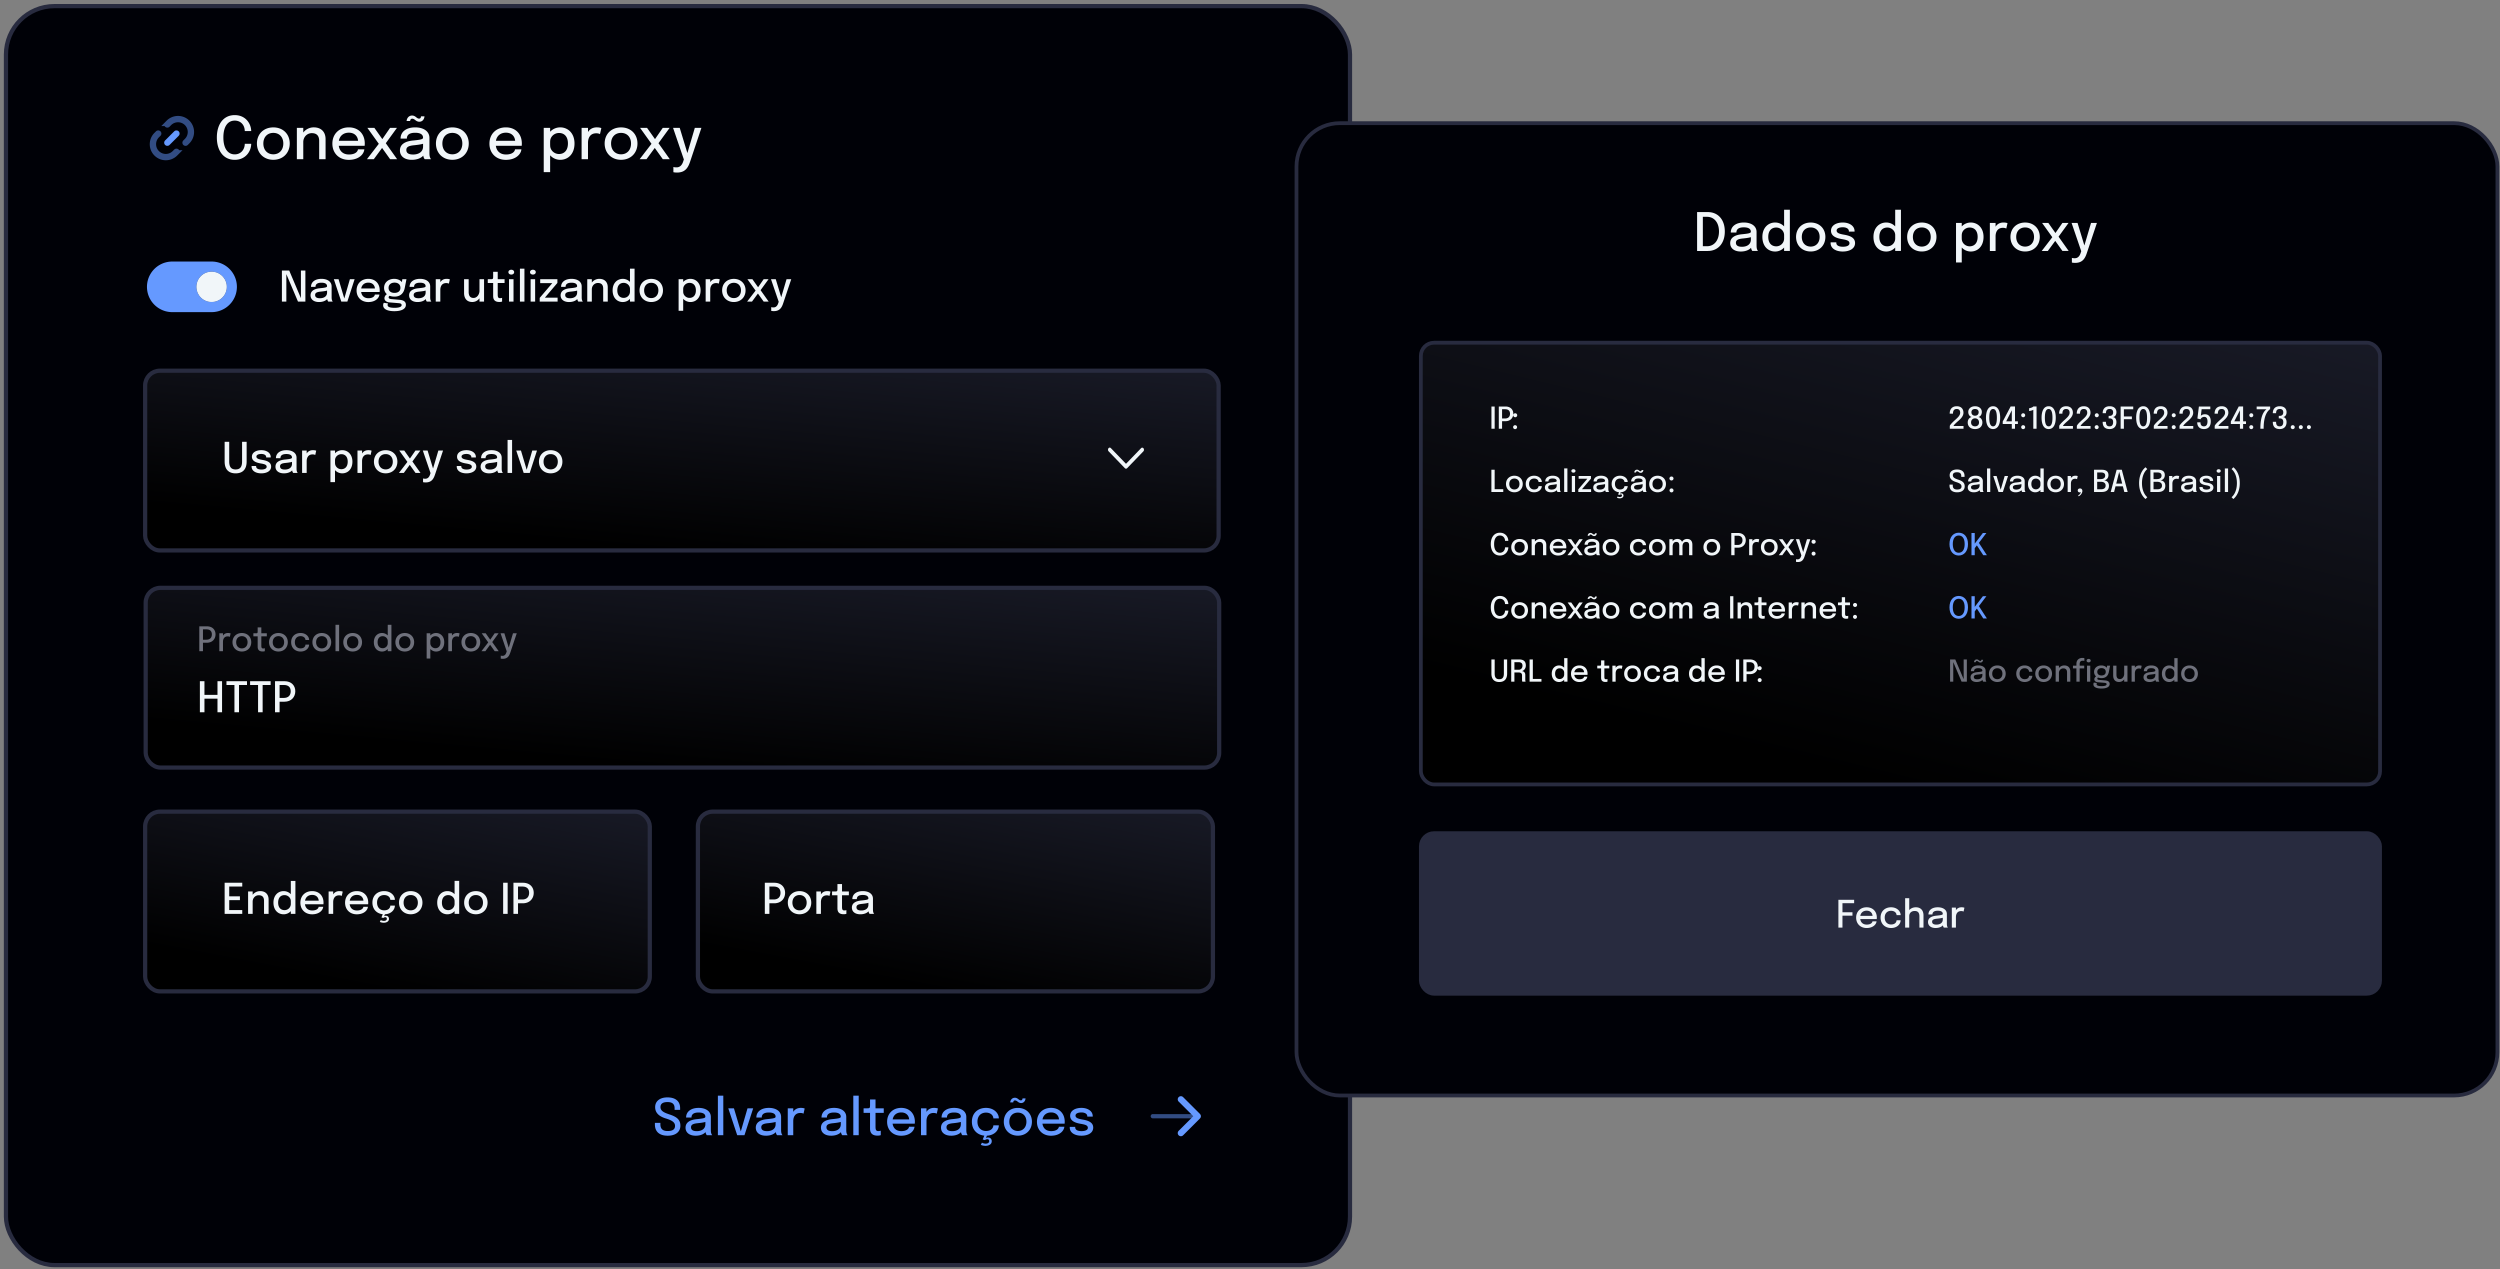 <svg xmlns="http://www.w3.org/2000/svg" fill="none" viewBox="0 0 593 301"><rect x="0" y="0" width="593" height="301" fill="#808080" stroke="none"/><rect width="318.808" height="298.631" x="1.413" y="1.449" fill="#000107" stroke="#282B3F" rx="11.5"/><g stroke="#6599FF" stroke-linecap="round" stroke-width="1.5" clip-path="url(#a)"><path d="m41.854 36.009-.36.36a3.058 3.058 0 0 1-4.325-4.325l.36-.36" opacity=".5"/><path d="m39.691 33.846 2.163-2.163"/><path d="m39.691 29.52.36-.36a3.059 3.059 0 1 1 4.326 4.326l-.36.36" opacity=".5"/></g><path fill="#F1F6F9" d="M59.586 34.11c0 1.709-1.26 3.802-3.906 3.802-2.702 0-4.242-2.205-4.242-5.306 0-3.108 1.54-5.3 4.242-5.3 2.247 0 3.5 1.527 3.815 3.018.056.259.091.518.091.77H58.06c0-.14-.014-.287-.035-.427-.16-1.12-.98-2.058-2.345-2.058-1.603 0-2.695 1.344-2.695 3.997 0 2.653 1.092 4.01 2.695 4.01 1.533 0 2.38-1.245 2.38-2.505h1.526zm5.247 3.795c-2.296 0-3.892-1.617-3.892-3.864 0-2.24 1.596-3.822 3.892-3.822s3.892 1.582 3.892 3.822c0 2.247-1.596 3.864-3.892 3.864zm0-1.302c1.4 0 2.366-1.015 2.366-2.562 0-1.54-.966-2.52-2.366-2.52-1.4 0-2.366.98-2.366 2.52 0 1.547.966 2.562 2.366 2.562zm5.583 1.162V30.33h1.519v1.106a3.127 3.127 0 0 1 2.492-1.225c1.757 0 2.8 1.078 2.8 2.8v4.753h-1.52v-4.333c0-1.085-.461-1.848-1.75-1.848-1.133 0-2.022.924-2.022 2.128v4.053h-1.52zm16.002-2.338c-.105 1.21-1.379 2.492-3.689 2.492s-3.891-1.582-3.891-3.85c0-2.29 1.61-3.857 3.899-3.857 2.324 0 3.787 1.589 3.787 3.822 0 .175-.014.455-.028.546h-6.14c.19 1.295 1.05 2.065 2.422 2.065 1.442 0 2.066-.651 2.128-1.218h1.512zm-3.668-3.955c-1.26 0-2.148.72-2.373 1.925h4.558c-.078-1.043-.806-1.925-2.184-1.925zm9.79 6.293-1.91-2.674-1.968 2.674h-1.624l2.815-3.654-2.71-3.78h1.66l1.883 2.667 1.84-2.667h1.632l-2.647 3.64 2.689 3.794h-1.66zm8.147-10.171c-.021.518-.364 1.28-1.225 1.28-.441 0-.756-.223-.98-.405-.203-.154-.413-.315-.7-.315-.364 0-.476.273-.497.546h-.833c.02-.553.44-1.295 1.295-1.295.434 0 .735.217.952.385.217.175.434.343.693.343.357 0 .448-.252.462-.54h.833zM97.67 37.912c-1.68 0-2.807-.826-2.807-2.226 0-1.491 1.295-2.177 3.073-2.352 1.757-.175 2.408-.287 2.408-.672v-.014c0-.756-.665-1.155-1.862-1.155-1.26 0-1.974.427-1.974 1.386h-1.491c0-1.701 1.449-2.667 3.472-2.667 1.862 0 3.374.854 3.374 2.52v3.549c0 .343.021.679.098.93.084.295.217.484.294.554h-1.512c-.056-.056-.182-.26-.266-.497a2.333 2.333 0 0 1-.084-.35c-.532.609-1.505.994-2.723.994zm.315-1.26c1.302 0 2.366-.616 2.366-1.904v-.644c-.581.168-1.33.266-2.072.343-1.26.119-1.897.378-1.897 1.127 0 .714.518 1.078 1.603 1.078zm9.313 1.253c-2.296 0-3.892-1.617-3.892-3.864 0-2.24 1.596-3.822 3.892-3.822s3.892 1.582 3.892 3.822c0 2.247-1.596 3.864-3.892 3.864zm0-1.302c1.4 0 2.366-1.015 2.366-2.562 0-1.54-.966-2.52-2.366-2.52-1.4 0-2.366.98-2.366 2.52 0 1.547.966 2.562 2.366 2.562zm16.376-1.176c-.105 1.21-1.379 2.492-3.689 2.492s-3.892-1.582-3.892-3.85c0-2.29 1.61-3.857 3.899-3.857 2.324 0 3.787 1.589 3.787 3.822 0 .175-.014.455-.028.546h-6.139c.189 1.295 1.05 2.065 2.422 2.065 1.442 0 2.065-.651 2.128-1.218h1.512zm-3.668-3.955c-1.26 0-2.149.72-2.373 1.925h4.557c-.077-1.043-.805-1.925-2.184-1.925zm8.967 9.352V30.33h1.519v.917a3.286 3.286 0 0 1 2.394-1.036c1.806 0 3.388 1.365 3.388 3.822 0 2.52-1.547 3.878-3.388 3.878a3.24 3.24 0 0 1-2.394-1.071v3.983h-1.519zm1.526-6.314c0 1.155 1.001 2.023 2.093 2.023 1.19 0 2.121-.805 2.121-2.5 0-1.707-.924-2.491-2.121-2.491-1.085 0-2.093.854-2.093 2.009h-.007v.889h.007v.07zm7.456 3.255V30.33h1.519v.987c.399-.651 1.085-1.106 2.1-1.106.595 0 .98.126 1.064.182l-.322 1.428c-.091-.063-.378-.203-.875-.203-1.533 0-1.967 1.218-1.967 2.268v3.878h-1.519zm9.36.14c-2.296 0-3.892-1.617-3.892-3.864 0-2.24 1.596-3.822 3.892-3.822s3.892 1.582 3.892 3.822c0 2.247-1.596 3.864-3.892 3.864zm0-1.302c1.4 0 2.366-1.015 2.366-2.562 0-1.54-.966-2.52-2.366-2.52-1.4 0-2.366.98-2.366 2.52 0 1.547.966 2.562 2.366 2.562zm9.907 1.162-1.911-2.674-1.967 2.674h-1.624l2.814-3.654-2.709-3.78h1.659l1.883 2.667 1.841-2.667h1.631l-2.646 3.64 2.688 3.794h-1.659zm3.361 3.164c-.406 0-.777-.056-.854-.091v-1.24c.119.057.448.099.749.099.819 0 1.288-.553 1.547-1.31l.189-.56-2.562-7.496h1.582l1.813 5.978 1.764-5.978h1.561l-2.667 7.98c-.497 1.498-1.183 2.618-3.122 2.618z"/><path fill="#6599FF" d="M50.194 62.038H40.86a6 6 0 1 0 0 12h9.334a6 6 0 0 0 0-12zm0 9.583a3.583 3.583 0 1 1 0-7.166 3.583 3.583 0 0 1 0 7.166z"/><path fill="#6599FF" d="M50.194 71.621a3.583 3.583 0 1 1 0-7.166 3.583 3.583 0 0 1 0 7.166z"/><path fill="#F1F6F9" d="M50.194 71.621a3.583 3.583 0 1 1 0-7.166 3.583 3.583 0 0 1 0 7.166zm17.729-.083h-1.055v-7.375h1.73l2.78 6.555v-6.555h1.06v7.375h-1.755l-2.76-6.51v6.51zm7.744.105c-1.2 0-2.005-.59-2.005-1.59 0-1.065.925-1.555 2.195-1.68 1.255-.125 1.72-.205 1.72-.48v-.01c0-.54-.475-.825-1.33-.825-.9 0-1.41.305-1.41.99h-1.065c0-1.215 1.035-1.905 2.48-1.905 1.33 0 2.41.61 2.41 1.8v2.535c0 .245.015.485.07.665.06.21.155.345.21.395h-1.08a1.18 1.18 0 0 1-.19-.355 1.666 1.666 0 0 1-.06-.25c-.38.435-1.075.71-1.945.71zm.225-.9c.93 0 1.69-.44 1.69-1.36v-.46c-.415.12-.95.19-1.48.245-.9.085-1.355.27-1.355.805 0 .51.37.77 1.145.77zm8.22-4.515-1.72 5.31h-1.44l-1.765-5.31h1.12l1.36 4.565 1.325-4.565h1.12zm5.882 3.64c-.075.865-.985 1.78-2.635 1.78s-2.78-1.13-2.78-2.75c0-1.635 1.15-2.755 2.785-2.755 1.66 0 2.705 1.135 2.705 2.73 0 .125-.01.325-.02.39h-4.385c.135.925.75 1.475 1.73 1.475 1.03 0 1.475-.465 1.52-.87h1.08zm-2.62-2.825c-.9 0-1.535.515-1.695 1.375h3.255c-.055-.745-.575-1.375-1.56-1.375zm7.39 4.07c.894.08 1.514.385 1.514 1.195 0 .91-.93 1.505-2.74 1.505-1.73 0-2.655-.54-2.655-1.395 0-.255.07-.46.155-.595l1.01.15a.656.656 0 0 0-.105.385c0 .475.615.655 1.64.655 1.125 0 1.68-.245 1.68-.64 0-.39-.39-.435-.87-.475l-2.015-.165c-.7-.06-1.19-.45-1.19-.995 0-.42.32-.8.58-.96-.43-.365-.665-.89-.665-1.5 0-1.235 1-2.135 2.4-2.135.835 0 1.5.345 1.835.785l.09-.7h.985l-.405 2.075c-.225 1.165-.95 2.055-2.43 2.055-.445 0-.84-.07-1.175-.2-.115.09-.215.22-.215.365 0 .23.145.38.7.425l1.875.165zm-1.19-1.64c.87 0 1.404-.435 1.404-1.215 0-.755-.54-1.22-1.4-1.22-.825 0-1.41.48-1.41 1.235 0 .76.54 1.2 1.405 1.2zm5.472 2.17c-1.2 0-2.005-.59-2.005-1.59 0-1.065.925-1.555 2.195-1.68 1.255-.125 1.72-.205 1.72-.48v-.01c0-.54-.475-.825-1.33-.825-.9 0-1.41.305-1.41.99h-1.065c0-1.215 1.035-1.905 2.48-1.905 1.33 0 2.41.61 2.41 1.8v2.535c0 .245.015.485.07.665.06.21.155.345.21.395h-1.08a1.18 1.18 0 0 1-.19-.355 1.666 1.666 0 0 1-.06-.25c-.38.435-1.075.71-1.945.71zm.225-.9c.93 0 1.69-.44 1.69-1.36v-.46c-.415.12-.95.19-1.48.245-.9.085-1.355.27-1.355.805 0 .51.37.77 1.145.77zm4.087.795v-5.31h1.085v.705c.285-.465.775-.79 1.5-.79.425 0 .7.09.76.13l-.23 1.02c-.065-.045-.27-.145-.625-.145-1.095 0-1.405.87-1.405 1.62v2.77h-1.085zm8.654.095c-1.515 0-1.935-1.16-1.935-2.11v-3.295h1.09v3.02c0 .765.25 1.425 1.16 1.425.85 0 1.405-.89 1.405-1.67v-2.775h1.085v5.31h-1.085v-.785c-.38.525-.97.88-1.72.88zm6.448-.005c-.705 0-1.485-.215-1.485-1.4v-3.1H115.7v-.9h.67c.575 0 .605-.035.605-.73v-1.025h1.085v1.755h1.625v.9h-1.625v2.74c0 .535.075.86.545.86.2 0 .395-.04.49-.08v.885c-.125.045-.35.095-.635.095zm2.817-6.5c-.37 0-.685-.215-.685-.575 0-.355.315-.57.685-.57.365 0 .68.215.68.57 0 .365-.315.575-.68.575zm-.54 6.41v-5.31h1.07v5.31h-1.07zm3.659-7.815v7.815h-1.07v-7.815h1.07zm2.008 1.405c-.37 0-.685-.215-.685-.575 0-.355.315-.57.685-.57.365 0 .68.215.68.57 0 .365-.315.575-.68.575zm-.54 6.41v-5.31h1.07v5.31h-1.07zm6.399-.925v.925h-4.245v-.885l2.985-3.5h-2.87v-.925h4.08v.885l-2.975 3.5h3.025zm2.721 1.03c-1.2 0-2.005-.59-2.005-1.59 0-1.065.925-1.555 2.195-1.68 1.255-.125 1.72-.205 1.72-.48v-.01c0-.54-.475-.825-1.33-.825-.9 0-1.41.305-1.41.99h-1.065c0-1.215 1.035-1.905 2.48-1.905 1.33 0 2.41.61 2.41 1.8v2.535c0 .245.015.485.07.665.06.21.155.345.21.395h-1.08a1.18 1.18 0 0 1-.19-.355 1.666 1.666 0 0 1-.06-.25c-.38.435-1.075.71-1.945.71zm.225-.9c.93 0 1.69-.44 1.69-1.36v-.46c-.415.12-.95.19-1.48.245-.9.085-1.355.27-1.355.805 0 .51.37.77 1.145.77zm4.087.795v-5.31h1.085v.79a2.234 2.234 0 0 1 1.78-.875c1.255 0 2 .77 2 2v3.395h-1.085v-3.095c0-.775-.33-1.32-1.25-1.32-.81 0-1.445.66-1.445 1.52v2.895h-1.085zm8.43.105c-1.315 0-2.415-.97-2.415-2.77 0-1.755 1.125-2.73 2.415-2.73.655 0 1.27.27 1.705.735v-3.155h1.09v7.815h-1.09v-.65c-.42.47-1.025.755-1.705.755zm.215-.985c.8 0 1.49-.63 1.49-1.485v-.645c0-.825-.72-1.435-1.49-1.435-.86 0-1.515.56-1.515 1.78 0 1.21.66 1.785 1.515 1.785zm6.537.98c-1.64 0-2.78-1.155-2.78-2.76 0-1.6 1.14-2.73 2.78-2.73s2.78 1.13 2.78 2.73c0 1.605-1.14 2.76-2.78 2.76zm0-.93c1 0 1.69-.725 1.69-1.83 0-1.1-.69-1.8-1.69-1.8s-1.69.7-1.69 1.8c0 1.105.69 1.83 1.69 1.83zm6.488 3.015v-7.495h1.085v.655a2.347 2.347 0 0 1 1.71-.74c1.29 0 2.42.975 2.42 2.73 0 1.8-1.105 2.77-2.42 2.77a2.315 2.315 0 0 1-1.71-.765v2.845h-1.085zm1.09-4.51c0 .825.715 1.445 1.495 1.445.85 0 1.515-.575 1.515-1.785 0-1.22-.66-1.78-1.515-1.78-.775 0-1.495.61-1.495 1.435h-.005v.635h.005v.05zm5.326 2.325v-5.31h1.085v.705c.285-.465.775-.79 1.5-.79.425 0 .7.09.76.13l-.23 1.02c-.065-.045-.27-.145-.625-.145-1.095 0-1.405.87-1.405 1.62v2.77h-1.085zm6.686.1c-1.64 0-2.78-1.155-2.78-2.76 0-1.6 1.14-2.73 2.78-2.73s2.78 1.13 2.78 2.73c0 1.605-1.14 2.76-2.78 2.76zm0-.93c1 0 1.69-.725 1.69-1.83 0-1.1-.69-1.8-1.69-1.8s-1.69.7-1.69 1.8c0 1.105.69 1.83 1.69 1.83zm7.076.83-1.365-1.91-1.405 1.91h-1.16l2.01-2.61-1.935-2.7h1.185l1.345 1.905 1.315-1.905h1.165l-1.89 2.6 1.92 2.71h-1.185zm2.401 2.26c-.29 0-.555-.04-.61-.065v-.885c.085.04.32.07.535.07.585 0 .92-.395 1.105-.935l.135-.4-1.83-5.355h1.13l1.295 4.27 1.26-4.27h1.115l-1.905 5.7c-.355 1.07-.845 1.87-2.23 1.87z"/><rect width="119.702" height="42.634" x="34.428" y="192.524" fill="url(#b)" stroke="#282B3F" rx="3.5"/><path fill="#F1F6F9" d="M57.464 215.866v.9h-4.18v-7.375h4.18v.9h-3.09v2.325h2.535v.9h-2.535v2.35h3.09zm1.383.9v-5.31h1.085v.79a2.234 2.234 0 0 1 1.78-.875c1.255 0 2 .77 2 2v3.395h-1.085v-3.095c0-.775-.33-1.32-1.25-1.32-.81 0-1.445.66-1.445 1.52v2.895h-1.085zm8.43.105c-1.315 0-2.415-.97-2.415-2.77 0-1.755 1.125-2.73 2.415-2.73.655 0 1.27.27 1.705.735v-3.155h1.09v7.815h-1.09v-.65c-.42.47-1.025.755-1.705.755zm.215-.985c.8 0 1.49-.63 1.49-1.485v-.645c0-.825-.72-1.435-1.49-1.435-.86 0-1.515.56-1.515 1.78 0 1.21.66 1.785 1.515 1.785zm9.172-.79c-.075.865-.985 1.78-2.635 1.78s-2.78-1.13-2.78-2.75c0-1.635 1.15-2.755 2.785-2.755 1.66 0 2.705 1.135 2.705 2.73 0 .125-.01.325-.02.39h-4.385c.135.925.75 1.475 1.73 1.475 1.03 0 1.475-.465 1.52-.87h1.08zm-2.62-2.825c-.9 0-1.535.515-1.695 1.375h3.255c-.055-.745-.575-1.375-1.56-1.375zm3.904 4.495v-5.31h1.085v.705c.285-.465.775-.79 1.5-.79.425 0 .7.09.76.13l-.23 1.02c-.065-.045-.27-.145-.625-.145-1.095 0-1.405.87-1.405 1.62v2.77h-1.085zm9.321-1.67c-.075.865-.985 1.78-2.635 1.78s-2.78-1.13-2.78-2.75c0-1.635 1.15-2.755 2.785-2.755 1.66 0 2.705 1.135 2.705 2.73 0 .125-.01.325-.02.39H82.94c.135.925.75 1.475 1.73 1.475 1.03 0 1.475-.465 1.52-.87h1.08zm-2.62-2.825c-.9 0-1.535.515-1.695 1.375h3.255c-.055-.745-.575-1.375-1.56-1.375zm6.905 4.95c.345 0 .71.23.71.745 0 .62-.605.91-1.24.91-.39 0-.79-.115-.92-.21l.22-.425c.105.065.405.2.74.2.395 0 .695-.175.695-.495 0-.265-.155-.38-.375-.38-.165 0-.365.07-.45.185l-.455-.13.315-.765c-1.43-.14-2.455-1.18-2.455-2.755 0-1.69 1.185-2.73 2.79-2.73s2.535 1.09 2.535 2.045v.035h-1.075c0-.035-.01-.08-.015-.12-.085-.585-.625-1.025-1.455-1.025-.915 0-1.68.595-1.68 1.795 0 1.195.76 1.835 1.68 1.835.985 0 1.425-.52 1.47-1.12h1.075c0 .94-.82 1.975-2.355 2.05l-.185.455c.125-.06.28-.1.43-.1zm5.873-.355c-1.64 0-2.78-1.155-2.78-2.76 0-1.6 1.14-2.73 2.78-2.73s2.78 1.13 2.78 2.73c0 1.605-1.14 2.76-2.78 2.76zm0-.93c1 0 1.69-.725 1.69-1.83 0-1.1-.69-1.8-1.69-1.8s-1.69.7-1.69 1.8c0 1.105.69 1.83 1.69 1.83zm8.698.935c-1.315 0-2.415-.97-2.415-2.77 0-1.755 1.125-2.73 2.415-2.73.655 0 1.27.27 1.705.735v-3.155h1.09v7.815h-1.09v-.65c-.42.47-1.025.755-1.705.755zm.215-.985c.8 0 1.49-.63 1.49-1.485v-.645c0-.825-.72-1.435-1.49-1.435-.86 0-1.515.56-1.515 1.78 0 1.21.66 1.785 1.515 1.785zm6.537.98c-1.64 0-2.78-1.155-2.78-2.76 0-1.6 1.14-2.73 2.78-2.73s2.78 1.13 2.78 2.73c0 1.605-1.14 2.76-2.78 2.76zm0-.93c1 0 1.69-.725 1.69-1.83 0-1.1-.69-1.8-1.69-1.8s-1.69.7-1.69 1.8c0 1.105.69 1.83 1.69 1.83zm6.472.83v-7.375h1.07v7.375h-1.07zm3.526 0h-1.085v-7.375h2.22c1.7 0 2.59 1.06 2.59 2.395 0 1.34-.92 2.475-2.59 2.475h-1.135v2.505zm1.01-6.475h-1.01v3.07h1.01c1.06 0 1.625-.615 1.625-1.575s-.54-1.495-1.625-1.495z"/><rect width="122.163" height="42.634" x="165.544" y="192.524" fill="url(#c)" stroke="#282B3F" rx="3.5"/><path fill="#F1F6F9" d="M182.499 216.766h-1.085v-7.375h2.22c1.7 0 2.59 1.06 2.59 2.395 0 1.34-.92 2.475-2.59 2.475h-1.135v2.505zm1.01-6.475h-1.01v3.07h1.01c1.06 0 1.625-.615 1.625-1.575s-.54-1.495-1.625-1.495zm6.14 6.575c-1.64 0-2.78-1.155-2.78-2.76 0-1.6 1.14-2.73 2.78-2.73s2.78 1.13 2.78 2.73c0 1.605-1.14 2.76-2.78 2.76zm0-.93c1 0 1.69-.725 1.69-1.83 0-1.1-.69-1.8-1.69-1.8s-1.69.7-1.69 1.8c0 1.105.69 1.83 1.69 1.83zm3.988.83v-5.31h1.085v.705c.285-.465.775-.79 1.5-.79.425 0 .7.09.76.13l-.23 1.02c-.065-.045-.27-.145-.625-.145-1.095 0-1.405.87-1.405 1.62v2.77h-1.085zm6.489.09c-.705 0-1.485-.215-1.485-1.4v-3.1h-1.275v-.9h.67c.575 0 .605-.035.605-.73v-1.025h1.085v1.755h1.625v.9h-1.625v2.74c0 .535.075.86.545.86.2 0 .395-.04.49-.08v.885c-.125.045-.35.095-.635.095zm3.945.015c-1.2 0-2.005-.59-2.005-1.59 0-1.065.925-1.555 2.195-1.68 1.255-.125 1.72-.205 1.72-.48v-.01c0-.54-.475-.825-1.33-.825-.9 0-1.41.305-1.41.99h-1.065c0-1.215 1.035-1.905 2.48-1.905 1.33 0 2.41.61 2.41 1.8v2.535c0 .245.015.485.07.665.06.21.155.345.21.395h-1.08a1.18 1.18 0 0 1-.19-.355 1.666 1.666 0 0 1-.06-.25c-.38.435-1.075.71-1.945.71zm.225-.9c.93 0 1.69-.44 1.69-1.36v-.46c-.415.12-.95.19-1.48.245-.9.085-1.355.27-1.355.805 0 .51.37.77 1.145.77z"/><rect width="254.633" height="42.634" x="34.428" y="87.933" fill="url(#d)" stroke="#282B3F" rx="3.5"/><path fill="#F1F6F9" d="M58.504 109.474c0 1.9-.98 2.805-2.615 2.805-1.625 0-2.605-.905-2.605-2.805v-4.675h1.085v4.67c0 1.335.505 1.885 1.52 1.885 1.02 0 1.53-.55 1.53-1.885v-4.67h1.085v4.675zm3.478 2.805c-1.27 0-2.305-.56-2.305-1.61v-.135h1.08v.1c0 .485.475.74 1.255.74.68 0 1.24-.205 1.24-.655 0-.48-.47-.63-1.44-.795-1.05-.18-2.06-.555-2.06-1.585 0-1.005.995-1.56 2.235-1.56 1.185 0 2.23.59 2.23 1.635v.09h-1.075v-.07c0-.52-.565-.755-1.15-.755-.545 0-1.175.155-1.175.625 0 .475.56.635 1.415.785 1.035.18 2.08.515 2.08 1.585 0 1.1-1.105 1.605-2.33 1.605zm5.365 0c-1.2 0-2.005-.59-2.005-1.59 0-1.065.925-1.555 2.195-1.68 1.255-.125 1.72-.205 1.72-.48v-.01c0-.54-.475-.825-1.33-.825-.9 0-1.41.305-1.41.99h-1.065c0-1.215 1.035-1.905 2.48-1.905 1.33 0 2.41.61 2.41 1.8v2.535c0 .245.015.485.07.665.06.21.155.345.21.395h-1.08a1.18 1.18 0 0 1-.19-.355 1.666 1.666 0 0 1-.06-.25c-.38.435-1.075.71-1.945.71zm.225-.9c.93 0 1.69-.44 1.69-1.36v-.46c-.415.12-.95.19-1.48.245-.9.085-1.355.27-1.355.805 0 .51.37.77 1.145.77zm4.087.795v-5.31h1.085v.705c.285-.465.775-.79 1.5-.79.425 0 .7.09.76.13l-.23 1.02c-.065-.045-.27-.145-.625-.145-1.095 0-1.405.87-1.405 1.62v2.77H71.66zm6.719 2.185v-7.495h1.085v.655a2.347 2.347 0 0 1 1.71-.74c1.29 0 2.42.975 2.42 2.73 0 1.8-1.105 2.77-2.42 2.77a2.315 2.315 0 0 1-1.71-.765v2.845h-1.085zm1.09-4.51c0 .825.715 1.445 1.495 1.445.85 0 1.515-.575 1.515-1.785 0-1.22-.66-1.78-1.515-1.78-.775 0-1.495.61-1.495 1.435h-.005v.635h.005v.05zm5.326 2.325v-5.31h1.085v.705c.285-.465.775-.79 1.5-.79.425 0 .7.09.76.13l-.23 1.02c-.065-.045-.27-.145-.625-.145-1.095 0-1.405.87-1.405 1.62v2.77h-1.085zm6.686.1c-1.64 0-2.78-1.155-2.78-2.76 0-1.6 1.14-2.73 2.78-2.73s2.78 1.13 2.78 2.73c0 1.605-1.14 2.76-2.78 2.76zm0-.93c1 0 1.69-.725 1.69-1.83 0-1.1-.69-1.8-1.69-1.8s-1.69.7-1.69 1.8c0 1.105.69 1.83 1.69 1.83zm7.076.83-1.365-1.91-1.405 1.91h-1.16l2.01-2.61-1.935-2.7h1.185l1.345 1.905 1.315-1.905h1.165l-1.89 2.6 1.92 2.71h-1.185zm2.401 2.26c-.29 0-.555-.04-.61-.065v-.885c.085.04.32.07.535.07.585 0 .92-.395 1.105-.935l.135-.4-1.83-5.355h1.13l1.295 4.27 1.26-4.27h1.115l-1.905 5.7c-.355 1.07-.845 1.87-2.23 1.87zm9.687-2.155c-1.27 0-2.305-.56-2.305-1.61v-.135h1.08v.1c0 .485.475.74 1.255.74.68 0 1.24-.205 1.24-.655 0-.48-.47-.63-1.44-.795-1.05-.18-2.06-.555-2.06-1.585 0-1.005.995-1.56 2.235-1.56 1.185 0 2.23.59 2.23 1.635v.09h-1.075v-.07c0-.52-.565-.755-1.15-.755-.545 0-1.175.155-1.175.625 0 .475.56.635 1.415.785 1.035.18 2.08.515 2.08 1.585 0 1.1-1.105 1.605-2.33 1.605zm5.365 0c-1.2 0-2.005-.59-2.005-1.59 0-1.065.925-1.555 2.195-1.68 1.255-.125 1.72-.205 1.72-.48v-.01c0-.54-.475-.825-1.33-.825-.9 0-1.41.305-1.41.99h-1.065c0-1.215 1.035-1.905 2.48-1.905 1.33 0 2.41.61 2.41 1.8v2.535c0 .245.015.485.07.665.06.21.155.345.21.395h-1.08a1.18 1.18 0 0 1-.19-.355 1.666 1.666 0 0 1-.06-.25c-.38.435-1.075.71-1.945.71zm.225-.9c.93 0 1.69-.44 1.69-1.36v-.46c-.415.12-.95.19-1.48.245-.9.085-1.355.27-1.355.805 0 .51.37.77 1.145.77zm5.232-7.02v7.815h-1.07v-7.815h1.07zm5.908 2.505-1.72 5.31h-1.44l-1.765-5.31h1.12l1.36 4.565 1.325-4.565h1.12zm3.247 5.41c-1.64 0-2.78-1.155-2.78-2.76 0-1.6 1.14-2.73 2.78-2.73s2.78 1.13 2.78 2.73c0 1.605-1.14 2.76-2.78 2.76zm0-.93c1 0 1.69-.725 1.69-1.83 0-1.1-.69-1.8-1.69-1.8s-1.69.7-1.69 1.8c0 1.105.69 1.83 1.69 1.83z"/><path fill="#F1F6F9" fill-rule="evenodd" d="M262.916 106.348a.465.465 0 0 1 .127-.12.34.34 0 0 1 .316-.029c.051.02.099.053.14.095l3.589 3.721 3.589-3.721a.362.362 0 0 1 .297-.107.393.393 0 0 1 .275.172c.07.098.106.226.099.356a.543.543 0 0 1-.133.338l-3.858 4.001a.376.376 0 0 1-.269.12.376.376 0 0 1-.269-.12l-3.858-4.001a.54.54 0 0 1-.142-.341.571.571 0 0 1 .098-.364h-.001z" clip-rule="evenodd"/><rect width="254.633" height="42.634" x="34.557" y="139.433" fill="url(#e)" stroke="#282B3F" rx="3.5"/><path fill="#6F717C" d="M48.144 154.463h-.868v-5.9h1.776c1.36 0 2.072.848 2.072 1.916 0 1.072-.736 1.98-2.072 1.98h-.908v2.004zm.808-5.18h-.808v2.456h.808c.848 0 1.3-.492 1.3-1.26s-.432-1.196-1.3-1.196zm3.071 5.18v-4.248h.868v.564c.228-.372.62-.632 1.2-.632.34 0 .56.072.608.104l-.184.816c-.052-.036-.216-.116-.5-.116-.876 0-1.124.696-1.124 1.296v2.216h-.868zm5.349.08c-1.312 0-2.224-.924-2.224-2.208 0-1.28.912-2.184 2.224-2.184 1.312 0 2.224.904 2.224 2.184 0 1.284-.912 2.208-2.224 2.208zm0-.744c.8 0 1.352-.58 1.352-1.464 0-.88-.552-1.44-1.352-1.44s-1.352.56-1.352 1.44c0 .884.552 1.464 1.352 1.464zm4.936.736c-.564 0-1.188-.172-1.188-1.12v-2.48H60.1v-.72h.536c.46 0 .484-.028.484-.584v-.82h.868v1.404h1.3v.72h-1.3v2.192c0 .428.06.688.436.688.16 0 .316-.032.392-.064v.708c-.1.036-.28.076-.508.076zm3.736.008c-1.312 0-2.224-.924-2.224-2.208 0-1.28.912-2.184 2.224-2.184 1.312 0 2.224.904 2.224 2.184 0 1.284-.912 2.208-2.224 2.208zm0-.744c.8 0 1.352-.58 1.352-1.464 0-.88-.552-1.44-1.352-1.44s-1.352.56-1.352 1.44c0 .884.552 1.464 1.352 1.464zm5.25.748c-1.284 0-2.232-.856-2.232-2.216 0-1.352.948-2.184 2.232-2.184 1.284 0 2.028.872 2.028 1.636v.028h-.86c0-.028-.008-.064-.012-.096-.068-.468-.5-.82-1.164-.82-.732 0-1.344.476-1.344 1.436 0 .956.608 1.468 1.344 1.468.788 0 1.14-.416 1.176-.896h.86c0 .78-.708 1.644-2.028 1.644zm5.039-.004c-1.312 0-2.224-.924-2.224-2.208 0-1.28.912-2.184 2.224-2.184 1.312 0 2.224.904 2.224 2.184 0 1.284-.912 2.208-2.224 2.208zm0-.744c.8 0 1.352-.58 1.352-1.464 0-.88-.552-1.44-1.352-1.44s-1.352.56-1.352 1.44c0 .884.552 1.464 1.352 1.464zm4.106-5.588v6.252h-.856v-6.252h.856zm3.214 6.332c-1.312 0-2.224-.924-2.224-2.208 0-1.28.912-2.184 2.224-2.184 1.312 0 2.224.904 2.224 2.184 0 1.284-.912 2.208-2.224 2.208zm0-.744c.8 0 1.352-.58 1.352-1.464 0-.88-.552-1.44-1.352-1.44s-1.352.56-1.352 1.44c0 .884.552 1.464 1.352 1.464zm6.958.748c-1.052 0-1.932-.776-1.932-2.216 0-1.404.9-2.184 1.932-2.184.524 0 1.016.216 1.364.588v-2.524h.872v6.252h-.872v-.52c-.336.376-.82.604-1.364.604zm.172-.788c.64 0 1.192-.504 1.192-1.188v-.516c0-.66-.576-1.148-1.192-1.148-.688 0-1.212.448-1.212 1.424 0 .968.528 1.428 1.212 1.428zm5.23.784c-1.312 0-2.224-.924-2.224-2.208 0-1.28.912-2.184 2.224-2.184 1.312 0 2.224.904 2.224 2.184 0 1.284-.912 2.208-2.224 2.208zm0-.744c.8 0 1.352-.58 1.352-1.464 0-.88-.552-1.44-1.352-1.44s-1.352.56-1.352 1.44c0 .884.552 1.464 1.352 1.464zm5.19 2.412v-5.996h.868v.524a1.878 1.878 0 0 1 1.368-.592c1.032 0 1.936.78 1.936 2.184 0 1.44-.884 2.216-1.936 2.216-.524 0-1.02-.228-1.368-.612v2.276h-.868zm.872-3.608c0 .66.572 1.156 1.196 1.156.68 0 1.212-.46 1.212-1.428 0-.976-.528-1.424-1.212-1.424-.62 0-1.196.488-1.196 1.148h-.004v.508h.004v.04zm4.261 1.86v-4.248h.868v.564c.228-.372.62-.632 1.2-.632.34 0 .56.072.608.104l-.184.816c-.052-.036-.216-.116-.5-.116-.876 0-1.124.696-1.124 1.296v2.216h-.868zm5.348.08c-1.312 0-2.224-.924-2.224-2.208 0-1.28.912-2.184 2.224-2.184 1.312 0 2.224.904 2.224 2.184 0 1.284-.912 2.208-2.224 2.208zm0-.744c.8 0 1.352-.58 1.352-1.464 0-.88-.552-1.44-1.352-1.44s-1.352.56-1.352 1.44c0 .884.552 1.464 1.352 1.464zm5.661.664-1.092-1.528-1.124 1.528h-.928l1.608-2.088-1.548-2.16h.948l1.076 1.524 1.052-1.524h.932l-1.512 2.08 1.536 2.168h-.948zm1.921 1.808c-.232 0-.444-.032-.488-.052v-.708c.068.032.256.056.428.056.468 0 .736-.316.884-.748l.108-.32-1.464-4.284h.904l1.036 3.416 1.008-3.416h.892l-1.524 4.56c-.284.856-.676 1.496-1.784 1.496z"/><path fill="#F1F6F9" d="M52.671 161.579v7.375h-1.085v-3.225h-3.09v3.225h-1.085v-7.375h1.085v3.245h3.09v-3.245h1.085zm5.917.9h-1.895v6.475h-1.085v-6.475h-1.89v-.9h4.87v.9zm5.605 0h-1.895v6.475h-1.085v-6.475h-1.89v-.9h4.87v.9zm2.126 6.475h-1.085v-7.375h2.22c1.7 0 2.59 1.06 2.59 2.395 0 1.34-.92 2.475-2.59 2.475h-1.135v2.505zm1.01-6.475h-1.01v3.07h1.01c1.06 0 1.625-.615 1.625-1.575s-.54-1.495-1.625-1.495z"/><path fill="#6599FF" d="M158.367 269.391c-1.866 0-3.024-.888-3.024-2.664v-.39h1.302v.366c0 1.092.594 1.578 1.716 1.578 1.152 0 1.758-.366 1.758-1.23 0-.918-.9-1.35-2.172-1.746-1.434-.444-2.544-1.2-2.544-2.7 0-1.476 1.206-2.304 2.916-2.304 1.806 0 3.006.834 3.006 2.532v.42h-1.308v-.366c0-1.032-.57-1.476-1.674-1.476-1.068 0-1.674.36-1.674 1.194 0 .942.912 1.332 2.16 1.746 1.578.528 2.562 1.158 2.562 2.658 0 1.512-1.176 2.382-3.024 2.382zm6.65 0c-1.44 0-2.406-.708-2.406-1.908 0-1.278 1.11-1.866 2.634-2.016 1.506-.15 2.064-.246 2.064-.576v-.012c0-.648-.57-.99-1.596-.99-1.08 0-1.692.366-1.692 1.188h-1.278c0-1.458 1.242-2.286 2.976-2.286 1.596 0 2.892.732 2.892 2.16v3.042c0 .294.018.582.084.798.072.252.186.414.252.474h-1.296a1.415 1.415 0 0 1-.228-.426 2 2 0 0 1-.072-.3c-.456.522-1.29.852-2.334.852zm.27-1.08c1.116 0 2.028-.528 2.028-1.632v-.552c-.498.144-1.14.228-1.776.294-1.08.102-1.626.324-1.626.966 0 .612.444.924 1.374.924zm6.279-8.424v9.378h-1.284v-9.378h1.284zm7.089 3.006-2.064 6.372h-1.728l-2.118-6.372h1.344l1.632 5.478 1.59-5.478h1.344zm3.026 6.498c-1.44 0-2.406-.708-2.406-1.908 0-1.278 1.11-1.866 2.634-2.016 1.506-.15 2.064-.246 2.064-.576v-.012c0-.648-.57-.99-1.596-.99-1.08 0-1.692.366-1.692 1.188h-1.278c0-1.458 1.242-2.286 2.976-2.286 1.596 0 2.892.732 2.892 2.16v3.042c0 .294.018.582.084.798.072.252.186.414.252.474h-1.296a1.415 1.415 0 0 1-.228-.426 2 2 0 0 1-.072-.3c-.456.522-1.29.852-2.334.852zm.27-1.08c1.116 0 2.028-.528 2.028-1.632v-.552c-.498.144-1.14.228-1.776.294-1.08.102-1.626.324-1.626.966 0 .612.444.924 1.374.924zm4.905.954v-6.372h1.302v.846c.342-.558.93-.948 1.8-.948.51 0 .84.108.912.156l-.276 1.224c-.078-.054-.324-.174-.75-.174-1.314 0-1.686 1.044-1.686 1.944v3.324h-1.302zm10.282.126c-1.44 0-2.406-.708-2.406-1.908 0-1.278 1.11-1.866 2.634-2.016 1.506-.15 2.064-.246 2.064-.576v-.012c0-.648-.57-.99-1.596-.99-1.08 0-1.692.366-1.692 1.188h-1.278c0-1.458 1.242-2.286 2.976-2.286 1.596 0 2.892.732 2.892 2.16v3.042c0 .294.018.582.084.798.072.252.186.414.252.474h-1.296a1.415 1.415 0 0 1-.228-.426 2 2 0 0 1-.072-.3c-.456.522-1.29.852-2.334.852zm.27-1.08c1.116 0 2.028-.528 2.028-1.632v-.552c-.498.144-1.14.228-1.776.294-1.08.102-1.626.324-1.626.966 0 .612.444.924 1.374.924zm6.279-8.424v9.378h-1.284v-9.378h1.284zm4.467 9.486c-.846 0-1.782-.258-1.782-1.68v-3.72h-1.53v-1.08h.804c.69 0 .726-.042.726-.876v-1.23h1.302v2.106h1.95v1.08h-1.95v3.288c0 .642.09 1.032.654 1.032.24 0 .474-.048.588-.096v1.062a2.36 2.36 0 0 1-.762.114zm8.766-2.112c-.09 1.038-1.182 2.136-3.162 2.136s-3.336-1.356-3.336-3.3c0-1.962 1.38-3.306 3.342-3.306 1.992 0 3.246 1.362 3.246 3.276 0 .15-.012.39-.024.468h-5.262c.162 1.11.9 1.77 2.076 1.77 1.236 0 1.77-.558 1.824-1.044h1.296zm-3.144-3.39c-1.08 0-1.842.618-2.034 1.65h3.906c-.066-.894-.69-1.65-1.872-1.65zm4.685 5.394v-6.372h1.302v.846c.342-.558.93-.948 1.8-.948.51 0 .84.108.912.156l-.276 1.224c-.078-.054-.324-.174-.75-.174-1.314 0-1.686 1.044-1.686 1.944v3.324h-1.302zm7.154.126c-1.44 0-2.406-.708-2.406-1.908 0-1.278 1.11-1.866 2.634-2.016 1.506-.15 2.064-.246 2.064-.576v-.012c0-.648-.57-.99-1.596-.99-1.08 0-1.692.366-1.692 1.188h-1.278c0-1.458 1.242-2.286 2.976-2.286 1.596 0 2.892.732 2.892 2.16v3.042c0 .294.018.582.084.798.072.252.186.414.252.474h-1.296a1.415 1.415 0 0 1-.228-.426 2 2 0 0 1-.072-.3c-.456.522-1.29.852-2.334.852zm.27-1.08c1.116 0 2.028-.528 2.028-1.632v-.552c-.498.144-1.14.228-1.776.294-1.08.102-1.626.324-1.626.966 0 .612.444.924 1.374.924zm8.505 1.5c.414 0 .852.276.852.894 0 .744-.726 1.092-1.488 1.092-.468 0-.948-.138-1.104-.252l.264-.51c.126.078.486.24.888.24.474 0 .834-.21.834-.594 0-.318-.186-.456-.45-.456-.198 0-.438.084-.54.222l-.546-.156.378-.918c-1.716-.168-2.946-1.416-2.946-3.306 0-2.028 1.422-3.276 3.348-3.276s3.042 1.308 3.042 2.454v.042h-1.29c0-.042-.012-.096-.018-.144-.102-.702-.75-1.23-1.746-1.23-1.098 0-2.016.714-2.016 2.154 0 1.434.912 2.202 2.016 2.202 1.182 0 1.71-.624 1.764-1.344h1.29c0 1.128-.984 2.37-2.826 2.46l-.222.546c.15-.072.336-.12.516-.12zm8.866-9.264c-.018.444-.312 1.098-1.05 1.098-.384 0-.648-.192-.84-.348-.174-.132-.354-.27-.6-.27-.312 0-.408.234-.426.468h-.714c.018-.474.378-1.11 1.11-1.11.372 0 .63.186.81.33.192.15.378.294.6.294.3 0 .384-.216.396-.462h.714zm-1.818 8.838c-1.968 0-3.336-1.386-3.336-3.312 0-1.92 1.368-3.276 3.336-3.276 1.968 0 3.336 1.356 3.336 3.276 0 1.926-1.368 3.312-3.336 3.312zm0-1.116c1.2 0 2.028-.87 2.028-2.196 0-1.32-.828-2.16-2.028-2.16-1.2 0-2.028.84-2.028 2.16 0 1.326.828 2.196 2.028 2.196zm11.025-1.008c-.09 1.038-1.182 2.136-3.162 2.136s-3.336-1.356-3.336-3.3c0-1.962 1.38-3.306 3.342-3.306 1.992 0 3.246 1.362 3.246 3.276 0 .15-.012.39-.024.468h-5.262c.162 1.11.9 1.77 2.076 1.77 1.236 0 1.77-.558 1.824-1.044h1.296zm-3.144-3.39c-1.08 0-1.842.618-2.034 1.65h3.906c-.066-.894-.69-1.65-1.872-1.65zm7.193 5.52c-1.524 0-2.766-.672-2.766-1.932v-.162h1.296v.12c0 .582.57.888 1.506.888.816 0 1.488-.246 1.488-.786 0-.576-.564-.756-1.728-.954-1.26-.216-2.472-.666-2.472-1.902 0-1.206 1.194-1.872 2.682-1.872 1.422 0 2.676.708 2.676 1.962v.108h-1.29v-.084c0-.624-.678-.906-1.38-.906-.654 0-1.41.186-1.41.75 0 .57.672.762 1.698.942 1.242.216 2.496.618 2.496 1.902 0 1.32-1.326 1.926-2.796 1.926z"/><path fill="#6599FF" d="M273.44 265.265a.5.5 0 0 1 0-1v1zm0-1h10.666v1H273.44v-1z" opacity=".5"/><path stroke="#6599FF" stroke-linecap="round" stroke-linejoin="round" stroke-width="1.5" d="m280.106 260.765 4 4-4 4"/><rect width="284.863" height="230.641" x="307.527" y="29.215" fill="#000107" stroke="#282B3F" stroke-width=".894" rx="10.275"/><path fill="#F1F6F9" d="M402.552 59.53v-9.225h2.534c2.439 0 4.04 1.795 4.04 4.603s-1.601 4.622-4.04 4.622h-2.534zm2.371-8.1h-1.007v6.974h1.007c1.632 0 2.821-1.338 2.821-3.496s-1.189-3.477-2.821-3.477zm7.989 8.232c-1.501 0-2.508-.738-2.508-1.99 0-1.332 1.157-1.945 2.745-2.1 1.57-.157 2.152-.257 2.152-.601v-.013c0-.675-.594-1.032-1.664-1.032-1.126 0-1.764.382-1.764 1.238h-1.332c0-1.52 1.295-2.383 3.102-2.383 1.664 0 3.015.764 3.015 2.252v3.171c0 .307.019.607.088.832.075.263.194.432.263.494h-1.352a1.478 1.478 0 0 1-.237-.444 2.15 2.15 0 0 1-.075-.313c-.476.545-1.345.889-2.433.889zm.281-1.126c1.164 0 2.114-.55 2.114-1.702v-.575c-.519.15-1.188.238-1.851.307-1.126.106-1.695.337-1.695 1.007 0 .638.463.963 1.432.963zm7.865 1.126c-1.645 0-3.021-1.214-3.021-3.465 0-2.196 1.408-3.416 3.021-3.416.82 0 1.589.338 2.133.92v-3.947h1.364v9.776h-1.364v-.813a2.834 2.834 0 0 1-2.133.945zm.269-1.233a1.851 1.851 0 0 0 1.864-1.857v-.807c0-1.032-.901-1.795-1.864-1.795-1.076 0-1.895.7-1.895 2.227 0 1.513.826 2.232 1.895 2.232zm8.177 1.226c-2.051 0-3.477-1.444-3.477-3.452 0-2.002 1.426-3.415 3.477-3.415 2.052 0 3.478 1.413 3.478 3.415 0 2.008-1.426 3.452-3.478 3.452zm0-1.163c1.251 0 2.114-.907 2.114-2.29 0-1.375-.863-2.25-2.114-2.25s-2.114.875-2.114 2.25c0 1.383.863 2.29 2.114 2.29zm7.603 1.17c-1.589 0-2.883-.7-2.883-2.014v-.17h1.351v.126c0 .607.594.925 1.57.925.85 0 1.551-.256 1.551-.819 0-.6-.588-.788-1.802-.994-1.313-.226-2.577-.695-2.577-1.983 0-1.257 1.245-1.951 2.796-1.951 1.483 0 2.79.738 2.79 2.045v.112h-1.345v-.087c0-.65-.707-.945-1.438-.945-.682 0-1.47.194-1.47.782 0 .594.7.794 1.77.982 1.294.225 2.602.644 2.602 1.983 0 1.376-1.383 2.008-2.915 2.008zm10.301 0c-1.645 0-3.021-1.214-3.021-3.465 0-2.196 1.408-3.416 3.021-3.416.82 0 1.589.338 2.133.92v-3.947h1.364v9.776h-1.364v-.813a2.834 2.834 0 0 1-2.133.945zm.269-1.233a1.851 1.851 0 0 0 1.864-1.857v-.807c0-1.032-.9-1.795-1.864-1.795-1.075 0-1.895.7-1.895 2.227 0 1.513.826 2.232 1.895 2.232zm8.177 1.226c-2.051 0-3.477-1.444-3.477-3.452 0-2.002 1.426-3.415 3.477-3.415 2.052 0 3.478 1.413 3.478 3.415 0 2.008-1.426 3.452-3.478 3.452zm0-1.163c1.251 0 2.115-.907 2.115-2.29 0-1.375-.864-2.25-2.115-2.25-1.251 0-2.114.875-2.114 2.25 0 1.383.863 2.29 2.114 2.29zm8.116 3.772v-9.376h1.357v.82a2.938 2.938 0 0 1 2.14-.926c1.613 0 3.027 1.22 3.027 3.415 0 2.251-1.382 3.465-3.027 3.465a2.9 2.9 0 0 1-2.14-.957v3.559h-1.357zm1.364-5.642c0 1.032.894 1.807 1.87 1.807 1.063 0 1.895-.719 1.895-2.233 0-1.526-.826-2.226-1.895-2.226-.97 0-1.87.763-1.87 1.795h-.007v.794h.007v.063zm6.662 2.908v-6.642h1.357v.882c.357-.582.97-.989 1.877-.989.532 0 .876.113.951.163l-.288 1.276c-.081-.056-.338-.181-.782-.181-1.37 0-1.758 1.088-1.758 2.026v3.465h-1.357zm8.364.125c-2.051 0-3.478-1.444-3.478-3.452 0-2.002 1.427-3.415 3.478-3.415 2.052 0 3.478 1.413 3.478 3.415 0 2.008-1.426 3.452-3.478 3.452zm0-1.163c1.251 0 2.114-.907 2.114-2.29 0-1.375-.863-2.25-2.114-2.25s-2.114.875-2.114 2.25c0 1.383.863 2.29 2.114 2.29zm8.852 1.038-1.708-2.389-1.757 2.39h-1.451l2.514-3.266-2.42-3.377h1.482l1.682 2.383 1.645-2.383h1.458l-2.365 3.252 2.402 3.39h-1.482zm3.003 2.827c-.362 0-.694-.05-.763-.08v-1.108c.107.05.401.088.669.088.732 0 1.151-.495 1.383-1.17l.169-.5-2.29-6.7h1.414l1.62 5.342 1.576-5.341h1.395l-2.383 7.13c-.444 1.339-1.057 2.34-2.79 2.34z"/><rect width="227.521" height="104.773" x="337.027" y="81.292" fill="url(#f)" stroke="#282B3F" stroke-width=".894" rx="3.127"/><path fill="#F1F6F9" d="M353.77 101.697v-5.272h.765v5.272h-.765zm2.521 0h-.776v-5.272h1.587c1.215 0 1.851.758 1.851 1.713 0 .957-.657 1.769-1.851 1.769h-.811v1.79zm.722-4.628h-.722v2.194h.722c.757 0 1.161-.44 1.161-1.126 0-.686-.386-1.068-1.161-1.068zm2.398 1.901a.472.472 0 1 1 0-.944.472.472 0 1 1 0 .944zm-.003 2.824a.472.472 0 1 1-.007-.943.472.472 0 0 1 .007.943zm-5.652 14.903v-5.272h.776v4.615h2.04v.657h-2.816zm5.454.072c-1.173 0-1.988-.826-1.988-1.973 0-1.144.815-1.952 1.988-1.952 1.172 0 1.987.808 1.987 1.952 0 1.147-.815 1.973-1.987 1.973zm0-.665c.714 0 1.208-.518 1.208-1.308 0-.786-.494-1.287-1.208-1.287-.715 0-1.209.501-1.209 1.287 0 .79.494 1.308 1.209 1.308zm4.691.668c-1.148 0-1.995-.765-1.995-1.98 0-1.208.847-1.951 1.995-1.951 1.147 0 1.812.779 1.812 1.462v.025h-.769c0-.025-.007-.058-.01-.086-.061-.418-.447-.733-1.04-.733-.655 0-1.201.425-1.201 1.283 0 .854.543 1.312 1.201 1.312.704 0 1.018-.372 1.05-.801h.769c0 .697-.633 1.469-1.812 1.469zm3.984 0c-.858 0-1.433-.421-1.433-1.136 0-.762.661-1.112 1.569-1.201.897-.089 1.229-.147 1.229-.343v-.007c0-.386-.339-.59-.951-.59-.643 0-1.007.218-1.007.708h-.762c0-.869.74-1.362 1.773-1.362.951 0 1.723.436 1.723 1.286v1.813c0 .175.01.346.05.475.043.15.111.247.15.282h-.772a.828.828 0 0 1-.136-.253 1.236 1.236 0 0 1-.043-.179c-.272.311-.768.507-1.39.507zm.161-.643c.664 0 1.208-.315 1.208-.972v-.329c-.297.086-.679.136-1.058.175-.644.061-.969.193-.969.576 0 .364.265.55.819.55zm3.74-5.018v5.586h-.765v-5.586h.765zm1.435 1.004c-.265 0-.49-.153-.49-.411 0-.254.225-.407.49-.407.261 0 .486.153.486.407 0 .261-.225.411-.486.411zm-.386 4.582v-3.795h.765v3.795h-.765zm4.574-.661v.661h-3.034v-.632l2.134-2.502h-2.052v-.661h2.917v.632l-2.127 2.502h2.162zm1.945.736c-.858 0-1.433-.421-1.433-1.136 0-.762.661-1.112 1.569-1.201.897-.089 1.229-.147 1.229-.343v-.007c0-.386-.339-.59-.95-.59-.644 0-1.008.218-1.008.708h-.762c0-.869.74-1.362 1.773-1.362.951 0 1.723.436 1.723 1.286v1.813c0 .175.011.346.05.475.043.15.111.247.15.282h-.772a.828.828 0 0 1-.136-.253 1.236 1.236 0 0 1-.043-.179c-.271.311-.768.507-1.39.507zm.161-.643c.665 0 1.208-.315 1.208-.972v-.329c-.297.086-.679.136-1.058.175-.643.061-.969.193-.969.576 0 .364.265.55.819.55zm5.066.894c.247 0 .508.164.508.532 0 .443-.433.651-.887.651-.279 0-.565-.083-.657-.151l.157-.303c.075.046.289.143.529.143.282 0 .497-.126.497-.354 0-.19-.111-.272-.268-.272-.118 0-.261.05-.322.132l-.325-.093.225-.546c-1.022-.1-1.755-.844-1.755-1.97 0-1.208.847-1.951 1.994-1.951 1.148 0 1.812.779 1.812 1.462v.025h-.768c0-.025-.007-.058-.011-.086-.061-.418-.447-.733-1.04-.733-.654 0-1.201.425-1.201 1.283 0 .854.543 1.312 1.201 1.312.704 0 1.019-.372 1.051-.801h.768c0 .672-.586 1.412-1.683 1.466l-.132.325a.729.729 0 0 1 .307-.071zm5.221-5.519c-.011.265-.186.654-.626.654-.225 0-.386-.114-.5-.207-.104-.079-.211-.161-.357-.161-.186 0-.243.139-.254.279h-.426c.011-.283.226-.661.662-.661.221 0 .375.11.486.196.111.09.221.175.354.175.182 0 .228-.128.235-.275h.426zm-1.541 5.268c-.857 0-1.433-.421-1.433-1.136 0-.762.661-1.112 1.569-1.201.897-.089 1.23-.147 1.23-.343v-.007c0-.386-.34-.59-.951-.59-.643 0-1.008.218-1.008.708h-.761c0-.869.74-1.362 1.773-1.362.95 0 1.722.436 1.722 1.286v1.813c0 .175.011.346.05.475.043.15.111.247.15.282h-.772a.832.832 0 0 1-.135-.253 1.118 1.118 0 0 1-.043-.179c-.272.311-.769.507-1.391.507zm.161-.643c.665 0 1.208-.315 1.208-.972v-.329c-.296.086-.679.136-1.058.175-.643.061-.968.193-.968.576 0 .364.264.55.818.55zm4.755.64c-1.172 0-1.987-.826-1.987-1.973 0-1.144.815-1.952 1.987-1.952 1.173 0 1.988.808 1.988 1.952 0 1.147-.815 1.973-1.988 1.973zm0-.665c.715 0 1.208-.518 1.208-1.308 0-.786-.493-1.287-1.208-1.287-.714 0-1.208.501-1.208 1.287 0 .79.494 1.308 1.208 1.308zm3.308-2.134a.472.472 0 1 1 0-.943.47.47 0 1 1 0 .943zm-.003 2.824a.472.472 0 1 1 0-.944.472.472 0 0 1 0 .944zm-38.709 13.038c0 .872-.643 1.94-1.994 1.94-1.38 0-2.166-1.126-2.166-2.709 0-1.587.786-2.705 2.166-2.705 1.147 0 1.787.779 1.948 1.54.028.132.046.264.046.393h-.779c0-.071-.007-.146-.018-.218-.082-.572-.5-1.051-1.197-1.051-.819 0-1.376.687-1.376 2.041 0 1.355.557 2.048 1.376 2.048.783 0 1.215-.636 1.215-1.279h.779zm2.679 1.937c-1.172 0-1.987-.826-1.987-1.973 0-1.144.815-1.952 1.987-1.952 1.172 0 1.987.808 1.987 1.952 0 1.147-.815 1.973-1.987 1.973zm0-.665c.715 0 1.208-.518 1.208-1.308 0-.786-.493-1.287-1.208-1.287s-1.208.501-1.208 1.287c0 .79.493 1.308 1.208 1.308zm2.851.593v-3.795h.775v.564a1.597 1.597 0 0 1 1.273-.625c.897 0 1.429.55 1.429 1.429v2.427h-.775v-2.212c0-.554-.236-.944-.894-.944-.579 0-1.033.472-1.033 1.087v2.069h-.775zm8.17-1.193c-.053.618-.704 1.272-1.883 1.272-1.18 0-1.987-.808-1.987-1.966 0-1.169.822-1.969 1.99-1.969 1.187 0 1.934.811 1.934 1.951 0 .09-.007.233-.014.279h-3.135c.097.661.536 1.054 1.237 1.054.736 0 1.054-.332 1.086-.621h.772zm-1.873-2.02c-.643 0-1.097.368-1.211.983h2.327c-.04-.533-.411-.983-1.116-.983zm4.999 3.213-.976-1.365-1.004 1.365h-.829l1.437-1.865-1.384-1.93h.848l.961 1.361.94-1.361h.833l-1.351 1.858 1.372 1.937h-.847zm4.159-5.193c-.01.265-.185.654-.625.654-.225 0-.386-.114-.5-.207-.104-.079-.211-.161-.358-.161-.186 0-.243.139-.254.279h-.425c.011-.283.225-.661.661-.661.222 0 .376.11.486.196.111.09.222.175.354.175.182 0 .229-.128.236-.275h.425zm-1.54 5.268c-.858 0-1.433-.421-1.433-1.136 0-.762.661-1.112 1.569-1.201.897-.089 1.229-.147 1.229-.343v-.007c0-.386-.339-.59-.95-.59-.644 0-1.008.218-1.008.708h-.762c0-.869.74-1.362 1.773-1.362.951 0 1.723.436 1.723 1.286v1.813c0 .175.011.346.05.475.043.15.111.247.15.282h-.772a.828.828 0 0 1-.136-.253 1.236 1.236 0 0 1-.043-.179c-.271.311-.768.507-1.39.507zm.161-.643c.665 0 1.208-.315 1.208-.972v-.329c-.297.086-.679.136-1.058.175-.643.061-.969.193-.969.576 0 .364.265.55.819.55zm4.755.64c-1.172 0-1.987-.826-1.987-1.973 0-1.144.815-1.952 1.987-1.952 1.172 0 1.987.808 1.987 1.952 0 1.147-.815 1.973-1.987 1.973zm0-.665c.715 0 1.208-.518 1.208-1.308 0-.786-.493-1.287-1.208-1.287s-1.208.501-1.208 1.287c0 .79.493 1.308 1.208 1.308zm6.485.668c-1.147 0-1.994-.765-1.994-1.98 0-1.208.847-1.951 1.994-1.951 1.148 0 1.812.779 1.812 1.462v.025h-.768c0-.025-.007-.058-.011-.086-.061-.418-.447-.733-1.04-.733-.654 0-1.201.425-1.201 1.283 0 .854.543 1.312 1.201 1.312.704 0 1.019-.372 1.051-.801h.768c0 .697-.632 1.469-1.812 1.469zm4.503-.003c-1.173 0-1.988-.826-1.988-1.973 0-1.144.815-1.952 1.988-1.952 1.172 0 1.987.808 1.987 1.952 0 1.147-.815 1.973-1.987 1.973zm0-.665c.714 0 1.208-.518 1.208-1.308 0-.786-.494-1.287-1.208-1.287-.715 0-1.208.501-1.208 1.287 0 .79.493 1.308 1.208 1.308zm2.85.593v-3.795h.776v.493c.25-.34.632-.554 1.111-.554.608 0 .958.275 1.119.704a1.344 1.344 0 0 1 1.208-.704c.854 0 1.244.554 1.244 1.351v2.505h-.772v-2.266c0-.386-.04-.89-.704-.89-.658 0-.865.572-.865 1.055v2.101h-.769v-2.255c0-.375-.046-.901-.693-.901-.647 0-.879.569-.879 1.098v2.058h-.776zm10.071.072c-1.173 0-1.987-.826-1.987-1.973 0-1.144.814-1.952 1.987-1.952 1.172 0 1.987.808 1.987 1.952 0 1.147-.815 1.973-1.987 1.973zm0-.665c.715 0 1.208-.518 1.208-1.308 0-.786-.493-1.287-1.208-1.287s-1.208.501-1.208 1.287c0 .79.493 1.308 1.208 1.308zm5.388.593h-.776v-5.272h1.587c1.215 0 1.852.758 1.852 1.712 0 .958-.658 1.77-1.852 1.77h-.811v1.79zm.722-4.628h-.722v2.194h.722c.758 0 1.161-.439 1.161-1.126 0-.686-.386-1.068-1.161-1.068zm2.744 4.628v-3.795h.775v.504c.204-.333.554-.565 1.072-.565.304 0 .501.064.544.093l-.165.729c-.046-.032-.193-.104-.446-.104-.783 0-1.005.622-1.005 1.158v1.98h-.775zm4.779.072c-1.172 0-1.987-.826-1.987-1.973 0-1.144.815-1.952 1.987-1.952 1.172 0 1.987.808 1.987 1.952 0 1.147-.815 1.973-1.987 1.973zm0-.665c.715 0 1.208-.518 1.208-1.308 0-.786-.493-1.287-1.208-1.287s-1.208.501-1.208 1.287c0 .79.493 1.308 1.208 1.308zm5.058.593-.976-1.365-1.004 1.365h-.829l1.437-1.865-1.383-1.93h.847l.961 1.361.94-1.361h.833l-1.351 1.858 1.372 1.937h-.847zm1.716 1.616c-.207 0-.396-.029-.436-.047v-.632c.061.028.229.05.383.05.418 0 .657-.283.79-.669l.096-.286-1.308-3.827h.808l.926 3.052.9-3.052h.797l-1.361 4.074c-.254.765-.605 1.337-1.595 1.337zm3.738-4.343a.472.472 0 1 1 0-.943.472.472 0 1 1 0 .943zm-.004 2.824a.472.472 0 1 1 0-.944.472.472 0 1 1 0 .944zm-72.411 13.038c0 .872-.643 1.94-1.994 1.94-1.38 0-2.166-1.126-2.166-2.709 0-1.587.786-2.705 2.166-2.705 1.147 0 1.787.779 1.948 1.54.028.132.046.264.046.393h-.779c0-.071-.007-.146-.018-.218-.082-.572-.5-1.051-1.197-1.051-.819 0-1.376.687-1.376 2.041 0 1.355.557 2.048 1.376 2.048.783 0 1.215-.636 1.215-1.279h.779zm2.679 1.937c-1.172 0-1.987-.826-1.987-1.973 0-1.144.815-1.952 1.987-1.952 1.172 0 1.987.808 1.987 1.952 0 1.147-.815 1.973-1.987 1.973zm0-.665c.715 0 1.208-.518 1.208-1.308 0-.786-.493-1.287-1.208-1.287s-1.208.501-1.208 1.287c0 .79.493 1.308 1.208 1.308zm2.851.593v-3.795h.775v.564a1.597 1.597 0 0 1 1.273-.625c.897 0 1.429.55 1.429 1.429v2.427h-.775v-2.212c0-.554-.236-.944-.894-.944-.579 0-1.033.472-1.033 1.087v2.069h-.775zm8.17-1.193c-.053.618-.704 1.272-1.883 1.272-1.18 0-1.987-.808-1.987-1.966 0-1.169.822-1.969 1.99-1.969 1.187 0 1.934.811 1.934 1.951 0 .09-.007.233-.014.279h-3.135c.097.661.536 1.054 1.237 1.054.736 0 1.054-.332 1.086-.621h.772zm-1.873-2.02c-.643 0-1.097.368-1.211.983h2.327c-.04-.533-.411-.983-1.116-.983zm4.999 3.213-.976-1.365-1.004 1.365h-.829l1.437-1.865-1.384-1.93h.848l.961 1.361.94-1.361h.833l-1.351 1.858 1.372 1.937h-.847zm4.159-5.193c-.01.265-.185.654-.625.654-.225 0-.386-.114-.5-.207-.104-.079-.211-.161-.358-.161-.186 0-.243.139-.254.279h-.425c.011-.283.225-.661.661-.661.222 0 .376.11.486.196.111.09.222.175.354.175.182 0 .229-.128.236-.275h.425zm-1.54 5.268c-.858 0-1.433-.421-1.433-1.136 0-.762.661-1.112 1.569-1.201.897-.089 1.229-.147 1.229-.343v-.007c0-.386-.339-.59-.95-.59-.644 0-1.008.218-1.008.708h-.762c0-.869.74-1.362 1.773-1.362.951 0 1.723.436 1.723 1.286v1.813c0 .175.011.346.05.475.043.15.111.247.15.282h-.772a.828.828 0 0 1-.136-.253 1.236 1.236 0 0 1-.043-.179c-.271.311-.768.507-1.39.507zm.161-.643c.665 0 1.208-.315 1.208-.972v-.329c-.297.086-.679.136-1.058.175-.643.061-.969.193-.969.576 0 .364.265.55.819.55zm4.755.64c-1.172 0-1.987-.826-1.987-1.973 0-1.144.815-1.952 1.987-1.952 1.172 0 1.987.808 1.987 1.952 0 1.147-.815 1.973-1.987 1.973zm0-.665c.715 0 1.208-.518 1.208-1.308 0-.786-.493-1.287-1.208-1.287s-1.208.501-1.208 1.287c0 .79.493 1.308 1.208 1.308zm6.485.668c-1.147 0-1.994-.765-1.994-1.98 0-1.208.847-1.951 1.994-1.951 1.148 0 1.812.779 1.812 1.462v.025h-.768c0-.025-.007-.058-.011-.086-.061-.418-.447-.733-1.04-.733-.654 0-1.201.425-1.201 1.283 0 .854.543 1.312 1.201 1.312.704 0 1.019-.372 1.051-.801h.768c0 .697-.632 1.469-1.812 1.469zm4.503-.003c-1.173 0-1.988-.826-1.988-1.973 0-1.144.815-1.952 1.988-1.952 1.172 0 1.987.808 1.987 1.952 0 1.147-.815 1.973-1.987 1.973zm0-.665c.714 0 1.208-.518 1.208-1.308 0-.786-.494-1.287-1.208-1.287-.715 0-1.208.501-1.208 1.287 0 .79.493 1.308 1.208 1.308zm2.85.593v-3.795h.776v.493c.25-.34.632-.554 1.111-.554.608 0 .958.275 1.119.704a1.344 1.344 0 0 1 1.208-.704c.854 0 1.244.554 1.244 1.351v2.505h-.772v-2.266c0-.386-.04-.89-.704-.89-.658 0-.865.572-.865 1.055v2.101h-.769v-2.255c0-.375-.046-.901-.693-.901-.647 0-.879.569-.879 1.098v2.058h-.776zm9.553.075c-.858 0-1.434-.421-1.434-1.136 0-.762.662-1.112 1.569-1.201.897-.089 1.23-.147 1.23-.343v-.007c0-.386-.34-.59-.951-.59-.643 0-1.008.218-1.008.708h-.761c0-.869.74-1.362 1.773-1.362.95 0 1.722.436 1.722 1.286v1.813c0 .175.011.346.05.475.043.15.111.247.151.282h-.772a.828.828 0 0 1-.136-.253 1.236 1.236 0 0 1-.043-.179c-.272.311-.769.507-1.39.507zm.16-.643c.665 0 1.208-.315 1.208-.972v-.329c-.296.086-.679.136-1.058.175-.643.061-.968.193-.968.576 0 .364.264.55.818.55zm4.698.568v-5.272h.765v5.272h-.765zm1.77 0v-3.795h.776v.564a1.597 1.597 0 0 1 1.272-.625c.897 0 1.43.55 1.43 1.429v2.427h-.776v-2.212c0-.554-.236-.944-.893-.944-.579 0-1.033.472-1.033 1.087v2.069h-.776zm5.979.065c-.504 0-1.062-.154-1.062-1.001v-2.216h-.911v-.643h.479c.411 0 .432-.025.432-.522v-.733h.776v1.255h1.162v.643h-1.162v1.959c0 .382.054.614.389.614.143 0 .283-.028.351-.057v.633c-.09.032-.25.068-.454.068zm5.222-1.258c-.054.618-.704 1.272-1.884 1.272-1.179 0-1.987-.808-1.987-1.966 0-1.169.822-1.969 1.991-1.969 1.186 0 1.933.811 1.933 1.951 0 .09-.007.233-.014.279h-3.135c.097.661.537 1.054 1.237 1.054.736 0 1.054-.332 1.087-.621h.772zm-1.873-2.02c-.644 0-1.097.368-1.212.983h2.327c-.039-.533-.411-.983-1.115-.983zm2.791 3.213v-3.795h.775v.504c.204-.333.554-.565 1.073-.565.303 0 .5.064.543.093l-.165.729c-.046-.032-.193-.104-.446-.104-.783 0-1.005.622-1.005 1.158v1.98h-.775zm3.015 0v-3.795h.776v.564a1.597 1.597 0 0 1 1.272-.625c.897 0 1.43.55 1.43 1.429v2.427h-.776v-2.212c0-.554-.236-.944-.893-.944-.579 0-1.033.472-1.033 1.087v2.069h-.776zm8.171-1.193c-.054.618-.704 1.272-1.883 1.272-1.18 0-1.988-.808-1.988-1.966 0-1.169.822-1.969 1.991-1.969 1.187 0 1.934.811 1.934 1.951 0 .09-.007.233-.015.279h-3.134c.096.661.536 1.054 1.237 1.054.736 0 1.054-.332 1.086-.621h.772zm-1.873-2.02c-.643 0-1.097.368-1.211.983h2.326c-.039-.533-.411-.983-1.115-.983zm4.351 3.278c-.504 0-1.062-.154-1.062-1.001v-2.216h-.911v-.643h.479c.411 0 .432-.025.432-.522v-.733h.776v1.255h1.162v.643h-1.162v1.959c0 .382.054.614.39.614.143 0 .282-.028.35-.057v.633c-.089.032-.25.068-.454.068zm2.074-2.792a.471.471 0 1 1 0-.943.472.472 0 1 1 0 .943zm-.004 2.824a.472.472 0 1 1 0-.944.472.472 0 1 1 0 .944zm-82.519 12.973c0 1.358-.7 2.005-1.869 2.005-1.162 0-1.862-.647-1.862-2.005v-3.342h.776v3.339c0 .954.361 1.347 1.086 1.347.729 0 1.094-.393 1.094-1.347v-3.339h.775v3.342zm.967 1.93v-5.272h1.93c1.015 0 1.54.472 1.54 1.416 0 .833-.568 1.297-.961 1.34.397.032.829.261.829.915v1.133c0 .218.039.404.093.468h-.783c-.043-.071-.082-.246-.082-.468v-1.04c0-.45-.279-.679-.79-.679h-1.018v2.187h-.758zm1.748-4.628h-.99v1.798h1.025c.494 0 .89-.379.89-.962 0-.582-.332-.836-.925-.836zm2.608 4.628v-5.272h.775v4.615h2.041v.657h-2.816zm6.987.075c-.94 0-1.727-.693-1.727-1.98 0-1.254.804-1.951 1.727-1.951.468 0 .907.193 1.218.525v-2.255h.779v5.586h-.779v-.464c-.3.336-.732.539-1.218.539zm.153-.704c.572 0 1.065-.45 1.065-1.061v-.461c0-.59-.514-1.026-1.065-1.026-.615 0-1.083.4-1.083 1.272 0 .865.472 1.276 1.083 1.276zm6.556-.564c-.053.618-.704 1.272-1.883 1.272-1.18 0-1.987-.808-1.987-1.966 0-1.169.822-1.969 1.99-1.969 1.187 0 1.934.811 1.934 1.951 0 .09-.007.233-.014.279h-3.135c.097.661.536 1.054 1.237 1.054.736 0 1.054-.332 1.086-.621h.772zm-1.872-2.02c-.644 0-1.098.368-1.212.983h2.327c-.04-.533-.411-.983-1.115-.983zm6.2 3.278c-.504 0-1.061-.154-1.061-1.001v-2.216h-.912v-.643h.479c.411 0 .433-.025.433-.522v-.733h.775v1.255h1.162v.643h-1.162v1.959c0 .382.054.614.39.614.143 0 .282-.028.35-.057v.633c-.089.032-.25.068-.454.068zm1.617-.065v-3.795h.775v.504c.204-.333.554-.565 1.072-.565.304 0 .501.064.544.093l-.165.729c-.046-.032-.193-.104-.447-.104-.782 0-1.004.622-1.004 1.158v1.98h-.775zm4.779.072c-1.172 0-1.987-.826-1.987-1.973 0-1.144.815-1.952 1.987-1.952 1.172 0 1.987.808 1.987 1.952 0 1.147-.815 1.973-1.987 1.973zm0-.665c.715 0 1.208-.518 1.208-1.308 0-.786-.493-1.287-1.208-1.287s-1.208.501-1.208 1.287c0 .79.493 1.308 1.208 1.308zm4.691.668c-1.147 0-1.994-.765-1.994-1.98 0-1.208.847-1.951 1.994-1.951s1.812.779 1.812 1.462v.025h-.768c0-.025-.007-.058-.011-.086-.061-.418-.447-.733-1.04-.733-.654 0-1.201.425-1.201 1.283 0 .854.543 1.312 1.201 1.312.704 0 1.019-.372 1.051-.801h.768c0 .697-.632 1.469-1.812 1.469zm3.984 0c-.858 0-1.433-.421-1.433-1.136 0-.762.661-1.112 1.569-1.201.897-.089 1.229-.147 1.229-.343v-.007c0-.386-.339-.59-.95-.59-.644 0-1.008.218-1.008.708h-.761c0-.869.739-1.362 1.772-1.362.951 0 1.723.436 1.723 1.286v1.813c0 .175.011.346.05.475.043.15.111.247.15.282h-.772a.85.85 0 0 1-.136-.253 1.239 1.239 0 0 1-.042-.179c-.272.311-.769.507-1.391.507zm.161-.643c.665 0 1.208-.315 1.208-.972v-.329c-.297.086-.679.136-1.058.175-.643.061-.968.193-.968.576 0 .364.264.55.818.55zm6.288.643c-.94 0-1.726-.693-1.726-1.98 0-1.254.804-1.951 1.726-1.951.469 0 .908.193 1.219.525v-2.255h.779v5.586h-.779v-.464a1.62 1.62 0 0 1-1.219.539zm.154-.704c.572 0 1.065-.45 1.065-1.061v-.461c0-.59-.515-1.026-1.065-1.026-.615 0-1.083.4-1.083 1.272 0 .865.472 1.276 1.083 1.276zm6.556-.564c-.053.618-.704 1.272-1.883 1.272-1.18 0-1.988-.808-1.988-1.966 0-1.169.822-1.969 1.991-1.969 1.187 0 1.934.811 1.934 1.951 0 .09-.007.233-.014.279h-3.135c.097.661.536 1.054 1.237 1.054.736 0 1.054-.332 1.086-.621h.772zm-1.873-2.02c-.643 0-1.097.368-1.211.983h2.326c-.039-.533-.411-.983-1.115-.983zm4.568 3.213v-5.272h.764v5.272h-.764zm2.52 0h-.776v-5.272h1.587c1.216 0 1.852.758 1.852 1.712 0 .958-.658 1.77-1.852 1.77h-.811v1.79zm.722-4.628h-.722v2.194h.722c.758 0 1.162-.439 1.162-1.126 0-.686-.386-1.068-1.162-1.068zm2.398 1.901a.472.472 0 1 1 0-.943.47.47 0 1 1 0 .943zm-.003 2.824a.472.472 0 1 1 0-.944.472.472 0 0 1 0 .944zm45.088-60.097v-.654c.075-.35.872-1.08 1.415-1.569.497-.45 1.047-.958 1.047-1.569 0-.568-.268-.897-.815-.897-.661 0-.893.45-.893 1.119h-.779c0-1.065.564-1.77 1.683-1.77 1.051 0 1.583.651 1.583 1.555 0 .804-.686 1.462-1.186 1.898-.611.529-1.098.983-1.169 1.237h2.37v.65h-3.256zm5.99.075c-1.098 0-1.737-.65-1.737-1.558 0-.815.503-1.2.94-1.305-.372-.082-.812-.453-.812-1.2 0-.819.697-1.351 1.609-1.351.911 0 1.608.532 1.608 1.35 0 .748-.443 1.12-.811 1.201.436.104.94.494.94 1.305 0 .908-.64 1.558-1.737 1.558zm0-3.166c.511 0 .857-.326.857-.822 0-.554-.404-.776-.857-.776-.458 0-.858.222-.858.776 0 .496.343.822.858.822zm0 2.523c.521 0 .94-.304.94-.929 0-.58-.376-.969-.94-.969-.569 0-.94.39-.94.969 0 .625.414.929.94.929zm4.274.643c-1.218 0-1.683-1.222-1.683-2.698s.465-2.716 1.683-2.716c1.219 0 1.684 1.24 1.684 2.716 0 1.476-.465 2.698-1.684 2.698zm0-.643c.605 0 .901-.676.901-2.055 0-1.38-.296-2.062-.901-2.062-.604 0-.9.682-.9 2.062 0 1.383.296 2.055.9 2.055zm4.444.568v-1.129h-2.155v-.583l1.88-3.574h1.033v3.52h.686v.637h-.686v1.129h-.758zm0-1.765v-2.61l-1.33 2.61h1.33zm2.707-.962a.472.472 0 1 1 0-.944.471.471 0 1 1 0 .944zm-.003 2.824a.472.472 0 1 1 0-.944.472.472 0 0 1 0 .944zm3.167-5.383v5.286h-.772v-4.5c-.068.08-.529.25-.997.297v-.657c.464-.068.911-.272 1.015-.426h.754zm2.872 5.361c-1.219 0-1.683-1.222-1.683-2.698s.464-2.716 1.683-2.716 1.683 1.24 1.683 2.716c0 1.476-.464 2.698-1.683 2.698zm0-.643c.604 0 .901-.676.901-2.055 0-1.38-.297-2.062-.901-2.062-.604 0-.901.682-.901 2.062 0 1.383.297 2.055.901 2.055zm2.503.568v-.654c.075-.35.872-1.08 1.415-1.569.497-.45 1.047-.958 1.047-1.569 0-.568-.268-.897-.815-.897-.661 0-.893.45-.893 1.119h-.779c0-1.065.564-1.77 1.683-1.77 1.051 0 1.583.651 1.583 1.555 0 .804-.686 1.462-1.186 1.898-.611.529-1.097.983-1.169 1.237h2.37v.65h-3.256zm4.181 0v-.654c.075-.35.872-1.08 1.415-1.569.497-.45 1.048-.958 1.048-1.569 0-.568-.268-.897-.815-.897-.661 0-.894.45-.894 1.119h-.779c0-1.065.565-1.77 1.684-1.77 1.05 0 1.583.651 1.583 1.555 0 .804-.686 1.462-1.187 1.898-.611.529-1.097.983-1.168 1.237h2.369v.65h-3.256zm4.739-2.727a.472.472 0 1 1 0-.944.472.472 0 1 1 0 .944zm-.003 2.824a.472.472 0 1 1-.007-.943.472.472 0 0 1 .007.943zm3.735-2.874c.625.025.915.558.915 1.223 0 .911-.508 1.629-1.608 1.629-1.234 0-1.655-.693-1.655-1.708v-.014h.779v.014c0 .836.329 1.065.886 1.065.497 0 .815-.315.815-1.004 0-.494-.171-.887-.872-.887h-.193v-.59h.193c.686 0 .872-.414.872-.832 0-.569-.318-.808-.804-.808-.54 0-.897.243-.897.994h-.779c0-.944.507-1.644 1.662-1.644 1.1 0 1.601.643 1.601 1.418 0 .597-.29 1.12-.915 1.144zm4.584.508h-1.897v2.269h-.772v-5.272h2.988v.644h-2.216v1.715h1.897v.644zm2.697 2.344c-1.219 0-1.684-1.222-1.684-2.698s.465-2.716 1.684-2.716c1.219 0 1.683 1.24 1.683 2.716 0 1.476-.464 2.698-1.683 2.698zm0-.643c.604 0 .9-.676.9-2.055 0-1.38-.296-2.062-.9-2.062-.604 0-.901.682-.901 2.062 0 1.383.297 2.055.901 2.055zm2.503.568v-.654c.075-.35.872-1.08 1.415-1.569.497-.45 1.047-.958 1.047-1.569 0-.568-.268-.897-.815-.897-.661 0-.893.45-.893 1.119h-.779c0-1.065.564-1.77 1.683-1.77 1.051 0 1.583.651 1.583 1.555 0 .804-.686 1.462-1.186 1.898-.611.529-1.098.983-1.169 1.237h2.37v.65h-3.256zm4.739-2.727a.472.472 0 1 1 0-.944.47.47 0 1 1 0 .944zm-.004 2.824a.472.472 0 1 1 0-.944.472.472 0 0 1 0 .944zm1.366-.097v-.654c.075-.35.872-1.08 1.415-1.569.497-.45 1.047-.958 1.047-1.569 0-.568-.268-.897-.815-.897-.661 0-.893.45-.893 1.119h-.779c0-1.065.564-1.77 1.683-1.77 1.051 0 1.583.651 1.583 1.555 0 .804-.686 1.462-1.186 1.898-.611.529-1.097.983-1.169 1.237h2.37v.65h-3.256zm7.312-4.639h-2.069l-.186 1.62c.025-.112.332-.415.986-.415.897 0 1.369.675 1.369 1.686 0 1.184-.579 1.823-1.615 1.823-1.13 0-1.602-.725-1.602-1.59v-.011h.769v.011c.007.65.3.947.843.947.519 0 .826-.375.826-1.165 0-.697-.254-1.08-.758-1.08a.956.956 0 0 0-.883.58l-.743-.19.354-2.849h2.709v.633zm1.03 4.639v-.654c.075-.35.872-1.08 1.415-1.569.497-.45 1.047-.958 1.047-1.569 0-.568-.268-.897-.815-.897-.661 0-.893.45-.893 1.119h-.779c0-1.065.564-1.77 1.683-1.77 1.051 0 1.583.651 1.583 1.555 0 .804-.686 1.462-1.186 1.898-.611.529-1.098.983-1.169 1.237h2.37v.65h-3.256zm5.982 0v-1.129h-2.155v-.583l1.88-3.574h1.033v3.52h.686v.637h-.686v1.129h-.758zm0-1.765v-2.61l-1.329 2.61h1.329zm2.708-.962a.472.472 0 1 1 0-.944.47.47 0 1 1 0 .944zm-.004 2.824a.472.472 0 1 1 0-.944.472.472 0 0 1 0 .944zm4.464-4.76c-1.318.96-1.544 3.019-1.544 4.663h-.775c0-1.762.264-3.71 1.455-4.625h-2.334v-.647h3.198v.608zm2.978 1.886c.626.025.915.558.915 1.223 0 .911-.507 1.629-1.608 1.629-1.233 0-1.655-.693-1.655-1.708v-.014h.779v.014c0 .836.329 1.065.886 1.065.497 0 .815-.315.815-1.004 0-.494-.171-.887-.872-.887h-.193v-.59h.193c.686 0 .872-.414.872-.832 0-.569-.318-.808-.804-.808-.54 0-.897.243-.897.994h-.779c0-.944.507-1.644 1.662-1.644 1.101 0 1.601.643 1.601 1.418 0 .597-.289 1.12-.915 1.144zm2.394 2.874a.472.472 0 1 1 0-.944.472.472 0 0 1 0 .944zm1.919 0a.472.472 0 1 1 0-.944.472.472 0 1 1 0 .944zm1.92 0a.472.472 0 1 1 0-.944.472.472 0 0 1 0 .944zm-83.461 14.978c-1.111 0-1.801-.529-1.801-1.587v-.232h.775v.218c0 .651.354.94 1.022.94.687 0 1.048-.218 1.048-.733 0-.546-.536-.804-1.294-1.04-.854-.264-1.516-.714-1.516-1.608 0-.879.719-1.372 1.737-1.372 1.076 0 1.791.496 1.791 1.508v.25h-.779v-.218c0-.615-.34-.879-.997-.879-.636 0-.997.214-.997.711 0 .561.543.793 1.286 1.04.94.315 1.526.69 1.526 1.583 0 .901-.7 1.419-1.801 1.419zm3.961 0c-.858 0-1.433-.421-1.433-1.136 0-.762.661-1.112 1.569-1.201.897-.089 1.229-.147 1.229-.343v-.007c0-.386-.339-.59-.95-.59-.644 0-1.008.218-1.008.708h-.761c0-.869.739-1.362 1.772-1.362.951 0 1.723.436 1.723 1.286v1.813c0 .175.011.346.05.475.043.15.111.247.15.282h-.772a.85.85 0 0 1-.136-.253 1.236 1.236 0 0 1-.043-.179c-.271.311-.768.507-1.39.507zm.161-.643c.665 0 1.208-.315 1.208-.972v-.329c-.297.086-.679.136-1.058.175-.643.061-.969.193-.969.576 0 .364.265.55.819.55zm3.74-5.018v5.586h-.765v-5.586h.765zm4.223 1.791-1.229 3.795h-1.03l-1.261-3.795h.8l.972 3.263.947-3.263h.801zm1.803 3.87c-.858 0-1.434-.421-1.434-1.136 0-.762.662-1.112 1.569-1.201.898-.089 1.23-.147 1.23-.343v-.007c0-.386-.34-.59-.951-.59-.643 0-1.008.218-1.008.708h-.761c0-.869.74-1.362 1.773-1.362.95 0 1.723.436 1.723 1.286v1.813c0 .175.01.346.05.475.042.15.11.247.15.282h-.772a.828.828 0 0 1-.136-.253 1.236 1.236 0 0 1-.043-.179c-.272.311-.768.507-1.39.507zm.16-.643c.665 0 1.208-.315 1.208-.972v-.329c-.296.086-.679.136-1.057.175-.644.061-.969.193-.969.576 0 .364.264.55.818.55zm4.495.643c-.94 0-1.727-.693-1.727-1.98 0-1.254.805-1.951 1.727-1.951.468 0 .908.193 1.219.525v-2.255h.779v5.586h-.779v-.464a1.62 1.62 0 0 1-1.219.539zm.153-.704c.572 0 1.066-.45 1.066-1.061v-.461c0-.59-.515-1.026-1.066-1.026-.614 0-1.082.4-1.082 1.272 0 .865.471 1.276 1.082 1.276zm4.673.701c-1.172 0-1.987-.826-1.987-1.973 0-1.144.815-1.952 1.987-1.952 1.172 0 1.987.808 1.987 1.952 0 1.147-.815 1.973-1.987 1.973zm0-.665c.715 0 1.208-.518 1.208-1.308 0-.786-.493-1.287-1.208-1.287s-1.208.501-1.208 1.287c0 .79.493 1.308 1.208 1.308zm2.851.593v-3.795h.775v.504c.204-.333.554-.565 1.072-.565.304 0 .501.064.544.093l-.165.729c-.046-.032-.193-.104-.447-.104-.782 0-1.004.622-1.004 1.158v1.98h-.775zm2.599 1.03-.114-.204c.279-.125.625-.515.64-.794a.486.486 0 0 1-.251.065c-.253 0-.471-.161-.471-.458 0-.286.221-.479.539-.479.343 0 .558.233.558.604 0 .558-.475 1.087-.901 1.266zm5.52-6.302c1.015 0 1.559.429 1.559 1.262 0 .801-.562 1.222-1.094 1.251.572.014 1.211.357 1.211 1.29 0 .905-.525 1.469-1.701 1.469h-1.837v-5.272h1.862zm-.193.644h-.922v1.572h.811c.694 0 1.087-.293 1.087-.829s-.375-.743-.976-.743zm.018 3.985c.668 0 1.062-.304 1.062-.869 0-.672-.519-.904-1.148-.904h-.854v1.773h.94zm2.269.643 1.408-5.282h1.219l1.394 5.282h-.797l-.339-1.34h-1.745l-.339 1.34h-.801zm1.305-1.983h1.419l-.708-2.795-.711 2.795zm6.964 3.652c-.311-.236-1.533-1.326-1.533-3.763 0-2.452 1.222-3.556 1.533-3.767l.411.432c-.314.236-1.265 1.219-1.265 3.335 0 2.112.951 3.074 1.265 3.331l-.411.432zm3.005-6.941c1.015 0 1.559.429 1.559 1.262 0 .801-.562 1.222-1.094 1.251.572.014 1.211.357 1.211 1.29 0 .905-.525 1.469-1.701 1.469h-1.837v-5.272h1.862zm-.193.644h-.922v1.572h.811c.694 0 1.087-.293 1.087-.829s-.375-.743-.976-.743zm.018 3.985c.668 0 1.062-.304 1.062-.869 0-.672-.519-.904-1.148-.904h-.854v1.773h.94zm2.757.643v-3.795h.775v.504c.204-.333.554-.565 1.073-.565.303 0 .5.064.543.093l-.164.729c-.047-.032-.193-.104-.447-.104-.783 0-1.005.622-1.005 1.158v1.98h-.775zm4.261.075c-.858 0-1.433-.421-1.433-1.136 0-.762.661-1.112 1.569-1.201.897-.089 1.229-.147 1.229-.343v-.007c0-.386-.339-.59-.95-.59-.644 0-1.008.218-1.008.708h-.762c0-.869.74-1.362 1.773-1.362.951 0 1.723.436 1.723 1.286v1.813c0 .175.011.346.05.475.043.15.111.247.15.282h-.772a.828.828 0 0 1-.136-.253 1.236 1.236 0 0 1-.043-.179c-.271.311-.768.507-1.39.507zm.161-.643c.665 0 1.208-.315 1.208-.972v-.329c-.297.086-.679.136-1.058.175-.643.061-.969.193-.969.576 0 .364.265.55.819.55zm4.416.643c-.908 0-1.648-.4-1.648-1.151v-.096h.772v.071c0 .347.339.529.897.529.486 0 .886-.146.886-.468 0-.343-.336-.45-1.029-.568-.751-.129-1.473-.397-1.473-1.133 0-.718.712-1.115 1.598-1.115.847 0 1.594.422 1.594 1.169v.064h-.768v-.05c0-.372-.404-.54-.822-.54-.39 0-.84.111-.84.447 0 .339.4.454 1.011.561.74.129 1.487.368 1.487 1.133 0 .786-.79 1.147-1.665 1.147zm2.916-4.657c-.264 0-.49-.153-.49-.411 0-.254.226-.407.49-.407.261 0 .486.153.486.407 0 .261-.225.411-.486.411zm-.386 4.582v-3.795h.765v3.795h-.765zm2.616-5.586v5.586h-.765v-5.586h.765zm1.242 7.255-.411-.432c.314-.257 1.265-1.219 1.265-3.331 0-2.116-.951-3.099-1.265-3.335l.411-.432c.311.211 1.533 1.315 1.533 3.767 0 2.437-1.222 3.527-1.533 3.763z"/><path fill="#6599FF" d="M464.61 131.772c-1.251 0-2.194-.986-2.194-2.716 0-1.733.94-2.698 2.194-2.698 1.262 0 2.198.965 2.198 2.698 0 1.73-.947 2.716-2.198 2.716zm0-.661c.812 0 1.408-.647 1.408-2.055 0-1.412-.604-2.034-1.408-2.034-.8 0-1.408.622-1.408 2.034s.608 2.055 1.408 2.055zm5.819.586-1.516-2.337-.504.668v1.669h-.775v-5.272h.775v2.524l1.927-2.524h.836l-1.783 2.349 1.904 2.923h-.864zm-5.819 15.075c-1.251 0-2.194-.986-2.194-2.716 0-1.733.94-2.698 2.194-2.698 1.262 0 2.198.965 2.198 2.698 0 1.73-.947 2.716-2.198 2.716zm0-.661c.812 0 1.408-.647 1.408-2.055 0-1.412-.604-2.034-1.408-2.034-.8 0-1.408.622-1.408 2.034s.608 2.055 1.408 2.055zm5.819.586-1.516-2.337-.504.668v1.669h-.775v-5.272h.775v2.524l1.927-2.524h.836l-1.783 2.349 1.904 2.923h-.864z"/><path fill="#6F717C" d="M463.313 161.697h-.754v-5.272h1.236l1.988 4.686v-4.686h.757v5.272h-1.254l-1.973-4.653v4.653zm7.076-5.193c-.011.265-.186.654-.626.654-.225 0-.386-.114-.5-.207-.104-.079-.211-.161-.358-.161-.185 0-.243.139-.253.279h-.426c.011-.283.226-.661.662-.661.221 0 .375.11.486.196.11.09.221.175.353.175.183 0 .229-.128.236-.275h.426zm-1.541 5.268c-.858 0-1.433-.421-1.433-1.136 0-.762.661-1.112 1.569-1.201.897-.089 1.23-.147 1.23-.343v-.007c0-.386-.34-.59-.951-.59-.643 0-1.008.218-1.008.708h-.761c0-.869.74-1.362 1.772-1.362.951 0 1.723.436 1.723 1.286v1.813c0 .175.011.346.05.475.043.15.111.247.15.282h-.772a.85.85 0 0 1-.136-.253 1.239 1.239 0 0 1-.042-.179c-.272.311-.769.507-1.391.507zm.161-.643c.665 0 1.208-.315 1.208-.972v-.329c-.297.086-.679.136-1.058.175-.643.061-.968.193-.968.576 0 .364.264.55.818.55zm4.755.64c-1.172 0-1.987-.826-1.987-1.973 0-1.144.815-1.952 1.987-1.952 1.173 0 1.988.808 1.988 1.952 0 1.147-.815 1.973-1.988 1.973zm0-.665c.715 0 1.208-.518 1.208-1.308 0-.786-.493-1.287-1.208-1.287s-1.208.501-1.208 1.287c0 .79.493 1.308 1.208 1.308zm6.486.668c-1.148 0-1.995-.765-1.995-1.98 0-1.208.847-1.951 1.995-1.951 1.147 0 1.812.779 1.812 1.462v.025h-.769c0-.025-.007-.058-.011-.086-.06-.418-.446-.733-1.04-.733-.654 0-1.201.425-1.201 1.283 0 .854.544 1.312 1.201 1.312.704 0 1.019-.372 1.051-.801h.769c0 .697-.633 1.469-1.812 1.469zm4.502-.003c-1.172 0-1.987-.826-1.987-1.973 0-1.144.815-1.952 1.987-1.952 1.172 0 1.987.808 1.987 1.952 0 1.147-.815 1.973-1.987 1.973zm0-.665c.715 0 1.208-.518 1.208-1.308 0-.786-.493-1.287-1.208-1.287s-1.208.501-1.208 1.287c0 .79.493 1.308 1.208 1.308zm2.85.593v-3.795h.776v.564a1.597 1.597 0 0 1 1.272-.625c.897 0 1.43.55 1.43 1.429v2.427h-.776v-2.212c0-.554-.235-.944-.893-.944-.579 0-1.033.472-1.033 1.087v2.069h-.776zm4.922 0v-3.152h-.818v-.643h.818v-.415c0-.983.654-1.43 1.441-1.43.257 0 .396.043.446.065v.647a1.39 1.39 0 0 0-.368-.05c-.618 0-.747.396-.747.861v.322h1.08v.643h-1.08v3.152h-.772zm2.902-4.582c-.264 0-.489-.153-.489-.411 0-.254.225-.407.489-.407.261 0 .49.153.49.407 0 .261-.229.411-.49.411zm-.386 4.582v-3.795h.769v3.795h-.769zm4.289-.304c.64.058 1.083.276 1.083.855 0 .65-.665 1.075-1.959 1.075-1.236 0-1.898-.386-1.898-.997 0-.182.05-.329.111-.425l.722.107a.469.469 0 0 0-.075.275c0 .34.44.469 1.172.469.805 0 1.201-.176 1.201-.458 0-.279-.278-.311-.622-.339l-1.44-.118c-.5-.043-.851-.322-.851-.712 0-.3.229-.571.415-.686-.307-.261-.475-.636-.475-1.072 0-.883.715-1.526 1.715-1.526.597 0 1.073.246 1.312.561l.064-.5h.704l-.289 1.483c-.161.833-.679 1.469-1.737 1.469a2.32 2.32 0 0 1-.84-.143c-.082.064-.154.157-.154.261 0 .164.104.271.501.304l1.34.117zm-.851-1.172c.622 0 1.005-.311 1.005-.868 0-.54-.386-.872-1.001-.872-.59 0-1.008.343-1.008.882 0 .544.386.858 1.004.858zm4.148 1.544c-1.083 0-1.383-.829-1.383-1.508v-2.355h.779v2.158c0 .547.178 1.019.829 1.019.608 0 1.004-.636 1.004-1.194v-1.983h.776v3.795h-.776v-.561a1.481 1.481 0 0 1-1.229.629zm2.987-.068v-3.795h.775v.504c.204-.333.554-.565 1.072-.565.304 0 .501.064.544.093l-.165.729c-.046-.032-.193-.104-.447-.104-.782 0-1.004.622-1.004 1.158v1.98h-.775zm4.261.075c-.858 0-1.434-.421-1.434-1.136 0-.762.662-1.112 1.569-1.201.898-.089 1.23-.147 1.23-.343v-.007c0-.386-.34-.59-.951-.59-.643 0-1.008.218-1.008.708h-.761c0-.869.74-1.362 1.773-1.362.95 0 1.723.436 1.723 1.286v1.813c0 .175.01.346.05.475.042.15.11.247.15.282h-.772a.828.828 0 0 1-.136-.253 1.236 1.236 0 0 1-.043-.179c-.272.311-.768.507-1.39.507zm.16-.643c.665 0 1.208-.315 1.208-.972v-.329c-.296.086-.679.136-1.057.175-.644.061-.969.193-.969.576 0 .364.264.55.818.55zm4.495.643c-.94 0-1.727-.693-1.727-1.98 0-1.254.805-1.951 1.727-1.951.468 0 .908.193 1.219.525v-2.255h.779v5.586h-.779v-.464a1.62 1.62 0 0 1-1.219.539zm.153-.704c.572 0 1.066-.45 1.066-1.061v-.461c0-.59-.515-1.026-1.066-1.026-.614 0-1.082.4-1.082 1.272 0 .865.471 1.276 1.082 1.276zm4.673.701c-1.172 0-1.987-.826-1.987-1.973 0-1.144.815-1.952 1.987-1.952 1.172 0 1.987.808 1.987 1.952 0 1.147-.815 1.973-1.987 1.973zm0-.665c.715 0 1.208-.518 1.208-1.308 0-.786-.493-1.287-1.208-1.287s-1.208.501-1.208 1.287c0 .79.493 1.308 1.208 1.308z"/><rect width="227.521" height="38.095" x="337.027" y="197.623" fill="#282B3F" stroke="#282B3F" stroke-width=".894" rx="3.127"/><path fill="#F1F6F9" d="M439.405 217.191h-2.373v2.837h-.965v-6.59h3.735v.804h-2.77v2.145h2.373v.804zm5.712 1.345c-.067.773-.881 1.59-2.355 1.59s-2.484-1.009-2.484-2.457c0-1.461 1.028-2.462 2.489-2.462 1.483 0 2.417 1.015 2.417 2.44 0 .111-.009.29-.018.348h-3.918c.12.827.67 1.318 1.545 1.318.921 0 1.318-.415 1.359-.777h.965zm-2.341-2.524c-.805 0-1.372.46-1.515 1.228h2.908c-.049-.666-.513-1.228-1.393-1.228zm5.789 4.11c-1.434 0-2.493-.956-2.493-2.475 0-1.51 1.059-2.44 2.493-2.44s2.265.974 2.265 1.828v.031h-.96c0-.031-.009-.072-.014-.107-.076-.523-.558-.916-1.3-.916-.817 0-1.501.531-1.501 1.604 0 1.067.679 1.639 1.501 1.639.88 0 1.273-.464 1.314-1h.96c0 .871-.791 1.836-2.265 1.836zm3.336-.094v-6.983h.97v2.828c.361-.411.915-.666 1.572-.666 1.144 0 1.81.72 1.81 1.935v2.886h-.97v-2.645c0-.849-.326-1.3-1.117-1.3-.795 0-1.295.505-1.295 1.206v2.739h-.97zm7.22.094c-1.072 0-1.792-.527-1.792-1.421 0-.952.827-1.389 1.962-1.501 1.121-.112 1.537-.183 1.537-.429v-.009c0-.482-.425-.737-1.189-.737-.804 0-1.26.272-1.26.885h-.951c0-1.086.925-1.703 2.216-1.703 1.188 0 2.153.545 2.153 1.609v2.265c0 .219.014.433.063.594a.804.804 0 0 0 .187.353h-.965a1.06 1.06 0 0 1-.169-.317 1.362 1.362 0 0 1-.054-.224c-.34.389-.961.635-1.738.635zm.201-.804c.831 0 1.51-.394 1.51-1.216v-.411c-.371.108-.849.17-1.322.219-.804.076-1.211.242-1.211.72 0 .455.331.688 1.023.688zm3.652.71v-4.745h.97v.63c.254-.415.692-.706 1.34-.706.38 0 .625.081.679.117l-.205.911c-.059-.04-.242-.13-.559-.13-.978 0-1.255.778-1.255 1.448v2.475h-.97z"/><defs><linearGradient id="b" x1="98.158" x2="81.23" y1="144.322" y2="233.172" gradientUnits="userSpaceOnUse"><stop stop-color="#282B3F"/><stop offset="1"/></linearGradient><linearGradient id="c" x1="230.584" x2="213.971" y1="144.322" y2="233.296" gradientUnits="userSpaceOnUse"><stop stop-color="#282B3F"/><stop offset="1"/></linearGradient><linearGradient id="d" x1="169.961" x2="161.744" y1="39.73" y2="131.067" gradientUnits="userSpaceOnUse"><stop stop-color="#282B3F"/><stop offset="1"/></linearGradient><linearGradient id="e" x1="170.09" x2="161.873" y1="91.231" y2="182.567" gradientUnits="userSpaceOnUse"><stop stop-color="#282B3F"/><stop offset="1"/></linearGradient><linearGradient id="f" x1="458.129" x2="406.814" y1="-34.673" y2="175.79" gradientUnits="userSpaceOnUse"><stop stop-color="#282B3F"/><stop offset="1"/></linearGradient><clipPath id="a"><path fill="#fff" d="M34.773 26.765h12v12h-12z"/></clipPath></defs></svg>